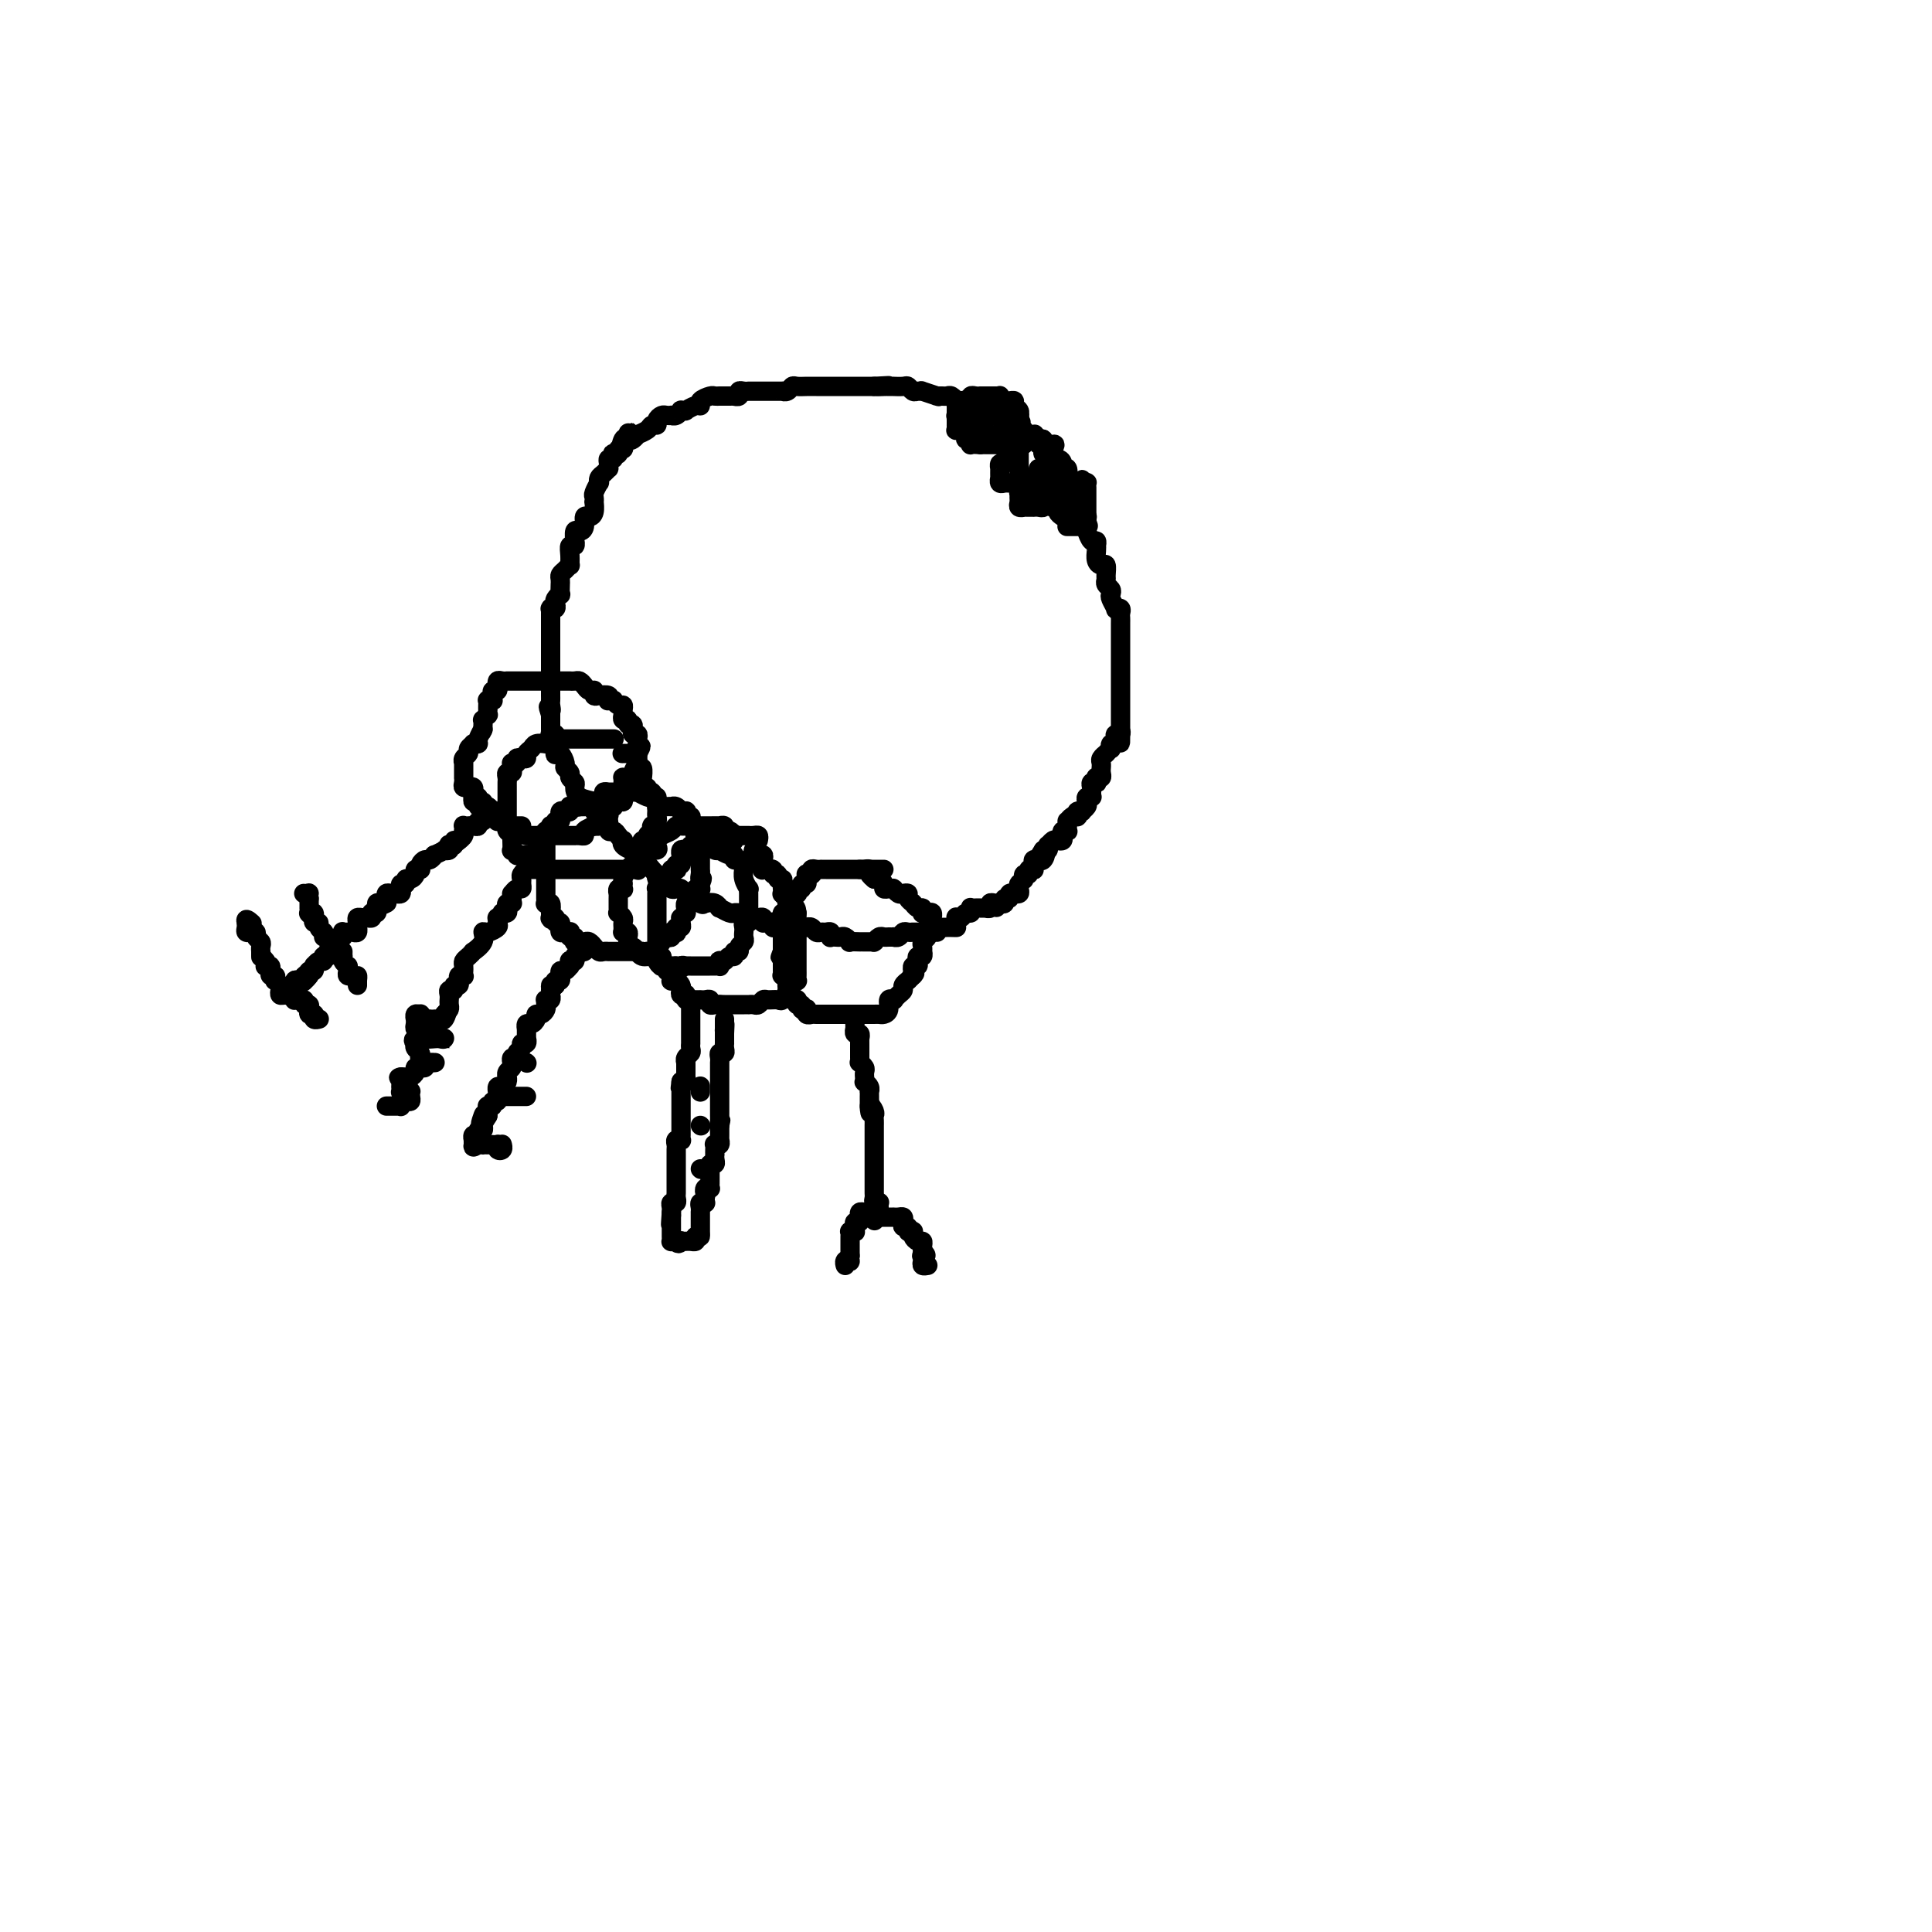 <svg viewBox='0 0 400 400' version='1.1' xmlns='http://www.w3.org/2000/svg' xmlns:xlink='http://www.w3.org/1999/xlink'><g fill='none' stroke='rgb(0,0,0)' stroke-width='4' stroke-linecap='round' stroke-linejoin='round'><path d='M194,193c-0.344,0.000 -0.688,0.000 -1,0c-0.312,-0.000 -0.590,-0.000 -1,0c-0.410,0.000 -0.950,0.000 -1,0c-0.050,-0.000 0.390,-0.001 0,0c-0.390,0.001 -1.610,0.004 -2,0c-0.390,-0.004 0.049,-0.015 0,0c-0.049,0.015 -0.587,0.057 -1,0c-0.413,-0.057 -0.702,-0.211 -1,0c-0.298,0.211 -0.605,0.789 -1,1c-0.395,0.211 -0.879,0.056 -1,0c-0.121,-0.056 0.122,-0.011 0,0c-0.122,0.011 -0.607,-0.011 -1,0c-0.393,0.011 -0.693,0.056 -1,0c-0.307,-0.056 -0.621,-0.211 -1,0c-0.379,0.211 -0.822,0.789 -1,1c-0.178,0.211 -0.090,0.057 0,0c0.090,-0.057 0.184,-0.015 0,0c-0.184,0.015 -0.646,0.004 -1,0c-0.354,-0.004 -0.602,-0.000 -1,0c-0.398,0.000 -0.947,-0.004 -1,0c-0.053,0.004 0.389,0.015 0,0c-0.389,-0.015 -1.610,-0.057 -2,0c-0.390,0.057 0.049,0.211 0,0c-0.049,-0.211 -0.588,-0.788 -1,-1c-0.412,-0.212 -0.698,-0.061 -1,0c-0.302,0.061 -0.620,0.030 -1,0c-0.380,-0.030 -0.823,-0.061 -1,0c-0.177,0.061 -0.089,0.214 0,0c0.089,-0.214 0.179,-0.793 0,-1c-0.179,-0.207 -0.626,-0.041 -1,0c-0.374,0.041 -0.674,-0.041 -1,0c-0.326,0.041 -0.679,0.207 -1,0c-0.321,-0.207 -0.612,-0.788 -1,-1c-0.388,-0.212 -0.874,-0.057 -1,0c-0.126,0.057 0.107,0.015 0,0c-0.107,-0.015 -0.554,-0.004 -1,0c-0.446,0.004 -0.890,0.001 -1,0c-0.110,-0.001 0.115,-0.000 0,0c-0.115,0.000 -0.571,0.000 -1,0c-0.429,-0.000 -0.832,0.000 -1,0c-0.168,-0.000 -0.100,-0.000 0,0c0.100,0.000 0.233,0.001 0,0c-0.233,-0.001 -0.832,-0.004 -1,0c-0.168,0.004 0.096,0.015 0,0c-0.096,-0.015 -0.551,-0.057 -1,0c-0.449,0.057 -0.891,0.211 -1,0c-0.109,-0.211 0.114,-0.788 0,-1c-0.114,-0.212 -0.566,-0.061 -1,0c-0.434,0.061 -0.851,0.030 -1,0c-0.149,-0.030 -0.029,-0.061 0,0c0.029,0.061 -0.035,0.214 0,0c0.035,-0.214 0.167,-0.793 0,-1c-0.167,-0.207 -0.632,-0.041 -1,0c-0.368,0.041 -0.638,-0.041 -1,0c-0.362,0.041 -0.814,0.207 -1,0c-0.186,-0.207 -0.105,-0.788 0,-1c0.105,-0.212 0.235,-0.057 0,0c-0.235,0.057 -0.835,0.016 -1,0c-0.165,-0.016 0.106,-0.008 0,0c-0.106,0.008 -0.588,0.017 -1,0c-0.412,-0.017 -0.754,-0.061 -1,0c-0.246,0.061 -0.398,0.226 -1,0c-0.602,-0.226 -1.656,-0.844 -2,-1c-0.344,-0.156 0.023,0.150 0,0c-0.023,-0.150 -0.435,-0.757 -1,-1c-0.565,-0.243 -1.282,-0.121 -2,0'/><path d='M146,187c-4.864,-1.255 -2.024,-0.393 -1,0c1.024,0.393 0.232,0.316 0,0c-0.232,-0.316 0.095,-0.869 0,-1c-0.095,-0.131 -0.613,0.162 -1,0c-0.387,-0.162 -0.643,-0.779 -1,-1c-0.357,-0.221 -0.817,-0.045 -1,0c-0.183,0.045 -0.091,-0.039 0,0c0.091,0.039 0.182,0.203 0,0c-0.182,-0.203 -0.636,-0.772 -1,-1c-0.364,-0.228 -0.636,-0.114 -1,0c-0.364,0.114 -0.818,0.227 -1,0c-0.182,-0.227 -0.091,-0.796 0,-1c0.091,-0.204 0.182,-0.045 0,0c-0.182,0.045 -0.636,-0.026 -1,0c-0.364,0.026 -0.636,0.148 -1,0c-0.364,-0.148 -0.818,-0.565 -1,-1c-0.182,-0.435 -0.090,-0.886 0,-1c0.090,-0.114 0.178,0.109 0,0c-0.178,-0.109 -0.622,-0.551 -1,-1c-0.378,-0.449 -0.690,-0.905 -1,-1c-0.310,-0.095 -0.619,0.173 -1,0c-0.381,-0.173 -0.834,-0.786 -1,-1c-0.166,-0.214 -0.046,-0.028 0,0c0.046,0.028 0.019,-0.100 0,0c-0.019,0.100 -0.030,0.429 0,0c0.030,-0.429 0.100,-1.617 0,-2c-0.100,-0.383 -0.370,0.038 -1,0c-0.630,-0.038 -1.622,-0.536 -2,-1c-0.378,-0.464 -0.144,-0.893 0,-1c0.144,-0.107 0.197,0.107 0,0c-0.197,-0.107 -0.644,-0.535 -1,-1c-0.356,-0.465 -0.621,-0.966 -1,-1c-0.379,-0.034 -0.871,0.398 -1,0c-0.129,-0.398 0.105,-1.626 0,-2c-0.105,-0.374 -0.551,0.107 -1,0c-0.449,-0.107 -0.902,-0.802 -1,-1c-0.098,-0.198 0.160,0.103 0,0c-0.160,-0.103 -0.737,-0.609 -1,-1c-0.263,-0.391 -0.213,-0.668 0,-1c0.213,-0.332 0.589,-0.719 0,-1c-0.589,-0.281 -2.143,-0.456 -3,-1c-0.857,-0.544 -1.018,-1.455 -1,-2c0.018,-0.545 0.216,-0.722 0,-1c-0.216,-0.278 -0.845,-0.656 -1,-1c-0.155,-0.344 0.165,-0.653 0,-1c-0.165,-0.347 -0.815,-0.732 -1,-1c-0.185,-0.268 0.094,-0.418 0,-1c-0.094,-0.582 -0.561,-1.595 -1,-2c-0.439,-0.405 -0.849,-0.203 -1,0c-0.151,0.203 -0.044,0.408 0,0c0.044,-0.408 0.026,-1.430 0,-2c-0.026,-0.570 -0.060,-0.688 0,-1c0.060,-0.312 0.212,-0.817 0,-1c-0.212,-0.183 -0.789,-0.043 -1,0c-0.211,0.043 -0.057,-0.012 0,0c0.057,0.012 0.015,0.092 0,0c-0.015,-0.092 -0.004,-0.354 0,-1c0.004,-0.646 0.001,-1.674 0,-2c-0.001,-0.326 -0.000,0.050 0,0c0.000,-0.050 0.000,-0.525 0,-1'/><path d='M114,148c-0.928,-2.809 -0.249,-1.331 0,-1c0.249,0.331 0.067,-0.485 0,-1c-0.067,-0.515 -0.018,-0.729 0,-1c0.018,-0.271 0.005,-0.597 0,-1c-0.005,-0.403 -0.001,-0.881 0,-1c0.001,-0.119 0.000,0.122 0,0c-0.000,-0.122 -0.000,-0.607 0,-1c0.000,-0.393 0.000,-0.696 0,-1c-0.000,-0.304 -0.000,-0.611 0,-1c0.000,-0.389 0.000,-0.860 0,-1c-0.000,-0.140 -0.000,0.050 0,0c0.000,-0.050 0.000,-0.342 0,-1c-0.000,-0.658 -0.000,-1.683 0,-2c0.000,-0.317 0.000,0.074 0,0c-0.000,-0.074 -0.000,-0.611 0,-1c0.000,-0.389 0.000,-0.629 0,-1c-0.000,-0.371 -0.000,-0.874 0,-1c0.000,-0.126 0.000,0.124 0,0c-0.000,-0.124 -0.000,-0.622 0,-1c0.000,-0.378 0.000,-0.636 0,-1c-0.000,-0.364 -0.000,-0.833 0,-1c0.000,-0.167 0.000,-0.032 0,0c-0.000,0.032 -0.000,-0.037 0,0c0.000,0.037 0.000,0.182 0,0c-0.000,-0.182 -0.001,-0.690 0,-1c0.001,-0.310 0.004,-0.422 0,-1c-0.004,-0.578 -0.015,-1.622 0,-2c0.015,-0.378 0.056,-0.090 0,0c-0.056,0.090 -0.207,-0.019 0,0c0.207,0.019 0.773,0.165 1,0c0.227,-0.165 0.113,-0.640 0,-1c-0.113,-0.360 -0.227,-0.603 0,-1c0.227,-0.397 0.793,-0.946 1,-1c0.207,-0.054 0.055,0.389 0,0c-0.055,-0.389 -0.012,-1.609 0,-2c0.012,-0.391 -0.007,0.049 0,0c0.007,-0.049 0.040,-0.586 0,-1c-0.040,-0.414 -0.154,-0.705 0,-1c0.154,-0.295 0.576,-0.595 1,-1c0.424,-0.405 0.849,-0.916 1,-1c0.151,-0.084 0.026,0.260 0,0c-0.026,-0.260 0.046,-1.125 0,-2c-0.046,-0.875 -0.209,-1.759 0,-2c0.209,-0.241 0.791,0.160 1,0c0.209,-0.160 0.046,-0.882 0,-1c-0.046,-0.118 0.025,0.367 0,0c-0.025,-0.367 -0.148,-1.586 0,-2c0.148,-0.414 0.565,-0.021 1,0c0.435,0.021 0.887,-0.328 1,-1c0.113,-0.672 -0.113,-1.668 0,-2c0.113,-0.332 0.567,-0.001 1,0c0.433,0.001 0.847,-0.327 1,-1c0.153,-0.673 0.045,-1.691 0,-2c-0.045,-0.309 -0.026,0.090 0,0c0.026,-0.090 0.059,-0.668 0,-1c-0.059,-0.332 -0.209,-0.417 0,-1c0.209,-0.583 0.778,-1.663 1,-2c0.222,-0.337 0.098,0.068 0,0c-0.098,-0.068 -0.170,-0.609 0,-1c0.170,-0.391 0.580,-0.631 1,-1c0.420,-0.369 0.848,-0.869 1,-1c0.152,-0.131 0.027,0.105 0,0c-0.027,-0.105 0.044,-0.550 0,-1c-0.044,-0.450 -0.204,-0.904 0,-1c0.204,-0.096 0.772,0.166 1,0c0.228,-0.166 0.117,-0.762 0,-1c-0.117,-0.238 -0.241,-0.119 0,0c0.241,0.119 0.848,0.238 1,0c0.152,-0.238 -0.151,-0.833 0,-1c0.151,-0.167 0.758,0.095 1,0c0.242,-0.095 0.121,-0.548 0,-1'/><path d='M129,92c2.334,-5.200 0.667,-1.201 0,0c-0.667,1.201 -0.336,-0.396 0,-1c0.336,-0.604 0.677,-0.214 1,0c0.323,0.214 0.629,0.251 1,0c0.371,-0.251 0.806,-0.789 1,-1c0.194,-0.211 0.147,-0.094 0,0c-0.147,0.094 -0.394,0.166 0,0c0.394,-0.166 1.429,-0.570 2,-1c0.571,-0.430 0.677,-0.886 1,-1c0.323,-0.114 0.861,0.113 1,0c0.139,-0.113 -0.121,-0.566 0,-1c0.121,-0.434 0.624,-0.847 1,-1c0.376,-0.153 0.627,-0.045 1,0c0.373,0.045 0.869,0.026 1,0c0.131,-0.026 -0.104,-0.060 0,0c0.104,0.060 0.548,0.213 1,0c0.452,-0.213 0.912,-0.793 1,-1c0.088,-0.207 -0.197,-0.041 0,0c0.197,0.041 0.874,-0.044 1,0c0.126,0.044 -0.299,0.218 0,0c0.299,-0.218 1.323,-0.829 2,-1c0.677,-0.171 1.008,0.098 1,0c-0.008,-0.098 -0.356,-0.562 0,-1c0.356,-0.438 1.415,-0.849 2,-1c0.585,-0.151 0.696,-0.040 1,0c0.304,0.040 0.802,0.011 1,0c0.198,-0.011 0.096,-0.003 0,0c-0.096,0.003 -0.184,0.000 0,0c0.184,-0.000 0.642,0.001 1,0c0.358,-0.001 0.617,-0.004 1,0c0.383,0.004 0.890,0.015 1,0c0.110,-0.015 -0.177,-0.057 0,0c0.177,0.057 0.817,0.211 1,0c0.183,-0.211 -0.092,-0.789 0,-1c0.092,-0.211 0.549,-0.057 1,0c0.451,0.057 0.894,0.015 1,0c0.106,-0.015 -0.126,-0.004 0,0c0.126,0.004 0.610,0.001 1,0c0.390,-0.001 0.687,-0.000 1,0c0.313,0.000 0.643,-0.000 1,0c0.357,0.000 0.739,0.001 1,0c0.261,-0.001 0.399,-0.004 1,0c0.601,0.004 1.666,0.015 2,0c0.334,-0.015 -0.062,-0.057 0,0c0.062,0.057 0.580,0.211 1,0c0.420,-0.211 0.740,-0.789 1,-1c0.260,-0.211 0.460,-0.057 1,0c0.540,0.057 1.422,0.015 2,0c0.578,-0.015 0.854,-0.004 1,0c0.146,0.004 0.162,0.001 1,0c0.838,-0.001 2.497,-0.000 3,0c0.503,0.000 -0.149,0.000 0,0c0.149,-0.000 1.101,-0.000 2,0c0.899,0.000 1.747,0.000 2,0c0.253,-0.000 -0.087,-0.000 0,0c0.087,0.000 0.601,0.000 1,0c0.399,-0.000 0.681,-0.000 1,0c0.319,0.000 0.674,0.000 1,0c0.326,-0.000 0.624,-0.000 1,0c0.376,0.000 0.832,0.000 1,0c0.168,-0.000 0.048,-0.000 0,0c-0.048,0.000 -0.024,0.000 0,0'/><path d='M181,80c5.437,-0.309 2.029,-0.083 1,0c-1.029,0.083 0.319,0.023 1,0c0.681,-0.023 0.693,-0.007 1,0c0.307,0.007 0.908,0.006 1,0c0.092,-0.006 -0.327,-0.016 0,0c0.327,0.016 1.399,0.057 2,0c0.601,-0.057 0.733,-0.212 1,0c0.267,0.212 0.671,0.793 1,1c0.329,0.207 0.582,0.041 1,0c0.418,-0.041 1.001,0.041 1,0c-0.001,-0.041 -0.586,-0.207 0,0c0.586,0.207 2.342,0.788 3,1c0.658,0.212 0.218,0.056 0,0c-0.218,-0.056 -0.212,-0.011 0,0c0.212,0.011 0.631,-0.011 1,0c0.369,0.011 0.686,0.055 1,0c0.314,-0.055 0.623,-0.211 1,0c0.377,0.211 0.822,0.788 1,1c0.178,0.212 0.088,0.061 0,0c-0.088,-0.061 -0.174,-0.030 0,0c0.174,0.030 0.607,0.060 1,0c0.393,-0.060 0.747,-0.210 1,0c0.253,0.210 0.405,0.778 1,1c0.595,0.222 1.633,0.097 2,0c0.367,-0.097 0.062,-0.166 0,0c-0.062,0.166 0.120,0.566 1,1c0.880,0.434 2.460,0.900 3,1c0.540,0.100 0.040,-0.167 0,0c-0.040,0.167 0.381,0.767 1,1c0.619,0.233 1.438,0.100 2,0c0.562,-0.100 0.869,-0.167 1,0c0.131,0.167 0.086,0.566 0,1c-0.086,0.434 -0.212,0.901 0,1c0.212,0.099 0.761,-0.171 1,0c0.239,0.171 0.168,0.782 0,1c-0.168,0.218 -0.433,0.043 0,0c0.433,-0.043 1.565,0.045 2,0c0.435,-0.045 0.173,-0.223 0,0c-0.173,0.223 -0.257,0.849 0,1c0.257,0.151 0.854,-0.171 1,0c0.146,0.171 -0.158,0.834 0,1c0.158,0.166 0.778,-0.165 1,0c0.222,0.165 0.046,0.828 0,1c-0.046,0.172 0.039,-0.146 0,0c-0.039,0.146 -0.200,0.756 0,1c0.200,0.244 0.762,0.120 1,0c0.238,-0.120 0.154,-0.238 0,0c-0.154,0.238 -0.377,0.832 0,1c0.377,0.168 1.355,-0.091 2,0c0.645,0.091 0.958,0.531 1,1c0.042,0.469 -0.186,0.967 0,1c0.186,0.033 0.786,-0.399 1,0c0.214,0.399 0.043,1.629 0,2c-0.043,0.371 0.044,-0.118 0,0c-0.044,0.118 -0.218,0.841 0,1c0.218,0.159 0.829,-0.246 1,0c0.171,0.246 -0.099,1.144 0,2c0.099,0.856 0.566,1.669 1,2c0.434,0.331 0.834,0.179 1,0c0.166,-0.179 0.097,-0.385 0,0c-0.097,0.385 -0.222,1.361 0,2c0.222,0.639 0.790,0.941 1,1c0.210,0.059 0.060,-0.126 0,0c-0.060,0.126 -0.030,0.563 0,1'/><path d='M225,108c0.619,1.713 0.165,0.495 0,0c-0.165,-0.495 -0.041,-0.268 0,0c0.041,0.268 0.001,0.579 0,1c-0.001,0.421 0.038,0.954 0,1c-0.038,0.046 -0.154,-0.395 0,0c0.154,0.395 0.577,1.624 1,2c0.423,0.376 0.845,-0.103 1,0c0.155,0.103 0.044,0.788 0,1c-0.044,0.212 -0.022,-0.050 0,0c0.022,0.050 0.044,0.413 0,1c-0.044,0.587 -0.155,1.400 0,2c0.155,0.600 0.576,0.987 1,1c0.424,0.013 0.849,-0.347 1,0c0.151,0.347 0.027,1.403 0,2c-0.027,0.597 0.044,0.736 0,1c-0.044,0.264 -0.204,0.653 0,1c0.204,0.347 0.772,0.654 1,1c0.228,0.346 0.118,0.733 0,1c-0.118,0.267 -0.242,0.414 0,1c0.242,0.586 0.849,1.610 1,2c0.151,0.390 -0.156,0.146 0,0c0.156,-0.146 0.774,-0.193 1,0c0.226,0.193 0.061,0.626 0,1c-0.061,0.374 -0.016,0.688 0,1c0.016,0.312 0.004,0.623 0,1c-0.004,0.377 -0.001,0.822 0,1c0.001,0.178 0.000,0.090 0,0c-0.000,-0.090 -0.000,-0.183 0,0c0.000,0.183 0.000,0.641 0,1c-0.000,0.359 -0.000,0.617 0,1c0.000,0.383 0.000,0.890 0,1c-0.000,0.110 -0.000,-0.177 0,0c0.000,0.177 0.000,0.817 0,1c-0.000,0.183 -0.000,-0.092 0,0c0.000,0.092 0.000,0.549 0,1c-0.000,0.451 -0.000,0.895 0,1c0.000,0.105 0.000,-0.130 0,0c-0.000,0.130 -0.000,0.626 0,1c0.000,0.374 0.000,0.625 0,1c-0.000,0.375 -0.000,0.874 0,1c0.000,0.126 0.000,-0.120 0,0c-0.000,0.120 -0.000,0.606 0,1c0.000,0.394 0.000,0.697 0,1c-0.000,0.303 -0.000,0.606 0,1c0.000,0.394 0.000,0.880 0,1c-0.000,0.120 -0.000,-0.126 0,0c0.000,0.126 0.000,0.625 0,1c-0.000,0.375 -0.000,0.626 0,1c0.000,0.374 0.000,0.870 0,1c-0.000,0.130 -0.000,-0.105 0,0c0.000,0.105 0.000,0.549 0,1c-0.000,0.451 -0.000,0.908 0,1c0.000,0.092 0.000,-0.183 0,0c-0.000,0.183 -0.000,0.822 0,1c0.000,0.178 0.000,-0.107 0,0c-0.000,0.107 -0.000,0.606 0,1c0.000,0.394 0.000,0.684 0,1c0.000,0.316 0.000,0.658 0,1'/><path d='M232,152c-0.016,3.555 -0.056,0.943 0,0c0.056,-0.943 0.207,-0.215 0,0c-0.207,0.215 -0.774,-0.082 -1,0c-0.226,0.082 -0.112,0.543 0,1c0.112,0.457 0.222,0.911 0,1c-0.222,0.089 -0.777,-0.186 -1,0c-0.223,0.186 -0.112,0.835 0,1c0.112,0.165 0.227,-0.153 0,0c-0.227,0.153 -0.797,0.776 -1,1c-0.203,0.224 -0.040,0.049 0,0c0.040,-0.049 -0.042,0.029 0,0c0.042,-0.029 0.207,-0.166 0,0c-0.207,0.166 -0.788,0.636 -1,1c-0.212,0.364 -0.056,0.623 0,1c0.056,0.377 0.011,0.872 0,1c-0.011,0.128 0.011,-0.110 0,0c-0.011,0.110 -0.056,0.569 0,1c0.056,0.431 0.212,0.834 0,1c-0.212,0.166 -0.793,0.096 -1,0c-0.207,-0.096 -0.041,-0.219 0,0c0.041,0.219 -0.041,0.779 0,1c0.041,0.221 0.207,0.101 0,0c-0.207,-0.101 -0.788,-0.185 -1,0c-0.212,0.185 -0.056,0.638 0,1c0.056,0.362 0.011,0.632 0,1c-0.011,0.368 0.011,0.834 0,1c-0.011,0.166 -0.054,0.033 0,0c0.054,-0.033 0.207,0.033 0,0c-0.207,-0.033 -0.772,-0.166 -1,0c-0.228,0.166 -0.117,0.632 0,1c0.117,0.368 0.241,0.638 0,1c-0.241,0.362 -0.849,0.815 -1,1c-0.151,0.185 0.153,0.101 0,0c-0.153,-0.101 -0.763,-0.219 -1,0c-0.237,0.219 -0.102,0.776 0,1c0.102,0.224 0.171,0.117 0,0c-0.171,-0.117 -0.582,-0.243 -1,0c-0.418,0.243 -0.844,0.853 -1,1c-0.156,0.147 -0.041,-0.171 0,0c0.041,0.171 0.007,0.830 0,1c-0.007,0.170 0.012,-0.148 0,0c-0.012,0.148 -0.055,0.761 0,1c0.055,0.239 0.208,0.103 0,0c-0.208,-0.103 -0.776,-0.172 -1,0c-0.224,0.172 -0.102,0.586 0,1c0.102,0.414 0.185,0.828 0,1c-0.185,0.172 -0.637,0.102 -1,0c-0.363,-0.102 -0.636,-0.237 -1,0c-0.364,0.237 -0.819,0.847 -1,1c-0.181,0.153 -0.087,-0.151 0,0c0.087,0.151 0.168,0.757 0,1c-0.168,0.243 -0.584,0.121 -1,0'/><path d='M216,176c-2.491,3.879 -0.719,1.575 0,1c0.719,-0.575 0.385,0.577 0,1c-0.385,0.423 -0.821,0.116 -1,0c-0.179,-0.116 -0.101,-0.041 0,0c0.101,0.041 0.224,0.050 0,0c-0.224,-0.050 -0.796,-0.158 -1,0c-0.204,0.158 -0.040,0.582 0,1c0.040,0.418 -0.046,0.829 0,1c0.046,0.171 0.223,0.102 0,0c-0.223,-0.102 -0.845,-0.237 -1,0c-0.155,0.237 0.156,0.847 0,1c-0.156,0.153 -0.777,-0.151 -1,0c-0.223,0.151 -0.046,0.759 0,1c0.046,0.241 -0.040,0.116 0,0c0.040,-0.116 0.207,-0.225 0,0c-0.207,0.225 -0.786,0.782 -1,1c-0.214,0.218 -0.061,0.097 0,0c0.061,-0.097 0.032,-0.169 0,0c-0.032,0.169 -0.065,0.580 0,1c0.065,0.420 0.229,0.849 0,1c-0.229,0.151 -0.850,0.025 -1,0c-0.150,-0.025 0.171,0.049 0,0c-0.171,-0.049 -0.833,-0.223 -1,0c-0.167,0.223 0.161,0.843 0,1c-0.161,0.157 -0.813,-0.150 -1,0c-0.187,0.150 0.089,0.757 0,1c-0.089,0.243 -0.545,0.121 -1,0'/><path d='M207,187c-1.389,1.701 -0.362,0.455 0,0c0.362,-0.455 0.060,-0.118 0,0c-0.060,0.118 0.124,0.018 0,0c-0.124,-0.018 -0.555,0.048 -1,0c-0.445,-0.048 -0.903,-0.209 -1,0c-0.097,0.209 0.166,0.788 0,1c-0.166,0.212 -0.762,0.057 -1,0c-0.238,-0.057 -0.119,-0.015 0,0c0.119,0.015 0.238,0.004 0,0c-0.238,-0.004 -0.835,-0.002 -1,0c-0.165,0.002 0.100,0.005 0,0c-0.100,-0.005 -0.566,-0.016 -1,0c-0.434,0.016 -0.837,0.061 -1,0c-0.163,-0.061 -0.086,-0.226 0,0c0.086,0.226 0.181,0.844 0,1c-0.181,0.156 -0.637,-0.151 -1,0c-0.363,0.151 -0.633,0.759 -1,1c-0.367,0.241 -0.830,0.116 -1,0c-0.170,-0.116 -0.046,-0.224 0,0c0.046,0.224 0.013,0.778 0,1c-0.013,0.222 -0.007,0.111 0,0'/><path d='M198,191c-1.349,0.845 -0.222,0.959 0,1c0.222,0.041 -0.463,0.011 -1,0c-0.537,-0.011 -0.928,-0.003 -1,0c-0.072,0.003 0.173,0.001 0,0c-0.173,-0.001 -0.764,-0.000 -1,0c-0.236,0.000 -0.118,0.000 0,0'/><path d='M109,173c0.024,0.000 0.048,0.000 0,0c-0.048,-0.000 -0.166,-0.000 0,0c0.166,0.000 0.618,0.000 1,0c0.382,-0.000 0.695,-0.000 1,0c0.305,0.000 0.603,0.000 1,0c0.397,-0.000 0.894,-0.000 1,0c0.106,0.000 -0.178,0.000 0,0c0.178,-0.000 0.817,-0.000 1,0c0.183,0.000 -0.092,0.000 0,0c0.092,-0.000 0.551,-0.000 1,0c0.449,0.000 0.890,0.000 1,0c0.110,-0.000 -0.110,-0.000 0,0c0.110,0.000 0.551,0.000 1,0c0.449,-0.000 0.908,-0.000 1,0c0.092,0.000 -0.181,0.001 0,0c0.181,-0.001 0.817,-0.003 1,0c0.183,0.003 -0.087,0.011 0,0c0.087,-0.011 0.531,-0.041 1,0c0.469,0.041 0.963,0.155 1,0c0.037,-0.155 -0.382,-0.578 0,-1c0.382,-0.422 1.564,-0.845 2,-1c0.436,-0.155 0.124,-0.044 0,0c-0.124,0.044 -0.062,0.022 0,0'/><path d='M123,171c2.179,-0.306 0.626,-0.071 0,0c-0.626,0.071 -0.325,-0.022 0,0c0.325,0.022 0.675,0.160 1,0c0.325,-0.160 0.627,-0.618 1,-1c0.373,-0.382 0.817,-0.690 1,-1c0.183,-0.310 0.104,-0.623 0,-1c-0.104,-0.377 -0.234,-0.818 0,-1c0.234,-0.182 0.833,-0.104 1,0c0.167,0.104 -0.099,0.234 0,0c0.099,-0.234 0.562,-0.834 1,-1c0.438,-0.166 0.849,0.100 1,0c0.151,-0.100 0.040,-0.567 0,-1c-0.040,-0.433 -0.011,-0.833 0,-1c0.011,-0.167 0.003,-0.100 0,0c-0.003,0.100 -0.001,0.233 0,0c0.001,-0.233 -0.001,-0.833 0,-1c0.001,-0.167 0.003,0.099 0,0c-0.003,-0.099 -0.011,-0.562 0,-1c0.011,-0.438 0.040,-0.851 0,-1c-0.040,-0.149 -0.151,-0.033 0,0c0.151,0.033 0.562,-0.016 1,0c0.438,0.016 0.902,0.096 1,0c0.098,-0.096 -0.170,-0.370 0,-1c0.170,-0.630 0.778,-1.618 1,-2c0.222,-0.382 0.060,-0.158 0,0c-0.060,0.158 -0.016,0.248 0,0c0.016,-0.248 0.004,-0.836 0,-1c-0.004,-0.164 -0.001,0.096 0,0c0.001,-0.096 0.001,-0.548 0,-1'/><path d='M132,156c1.392,-2.487 0.373,-1.205 0,-1c-0.373,0.205 -0.099,-0.667 0,-1c0.099,-0.333 0.023,-0.127 0,0c-0.023,0.127 0.008,0.173 0,0c-0.008,-0.173 -0.055,-0.567 0,-1c0.055,-0.433 0.212,-0.905 0,-1c-0.212,-0.095 -0.793,0.186 -1,0c-0.207,-0.186 -0.040,-0.838 0,-1c0.040,-0.162 -0.046,0.168 0,0c0.046,-0.168 0.222,-0.833 0,-1c-0.222,-0.167 -0.844,0.165 -1,0c-0.156,-0.165 0.154,-0.828 0,-1c-0.154,-0.172 -0.774,0.147 -1,0c-0.226,-0.147 -0.060,-0.762 0,-1c0.060,-0.238 0.013,-0.101 0,0c-0.013,0.101 0.006,0.167 0,0c-0.006,-0.167 -0.039,-0.566 0,-1c0.039,-0.434 0.150,-0.901 0,-1c-0.150,-0.099 -0.563,0.171 -1,0c-0.437,-0.171 -0.900,-0.781 -1,-1c-0.100,-0.219 0.163,-0.045 0,0c-0.163,0.045 -0.751,-0.040 -1,0c-0.249,0.040 -0.158,0.203 0,0c0.158,-0.203 0.382,-0.772 0,-1c-0.382,-0.228 -1.369,-0.114 -2,0c-0.631,0.114 -0.904,0.227 -1,0c-0.096,-0.227 -0.015,-0.796 0,-1c0.015,-0.204 -0.038,-0.044 0,0c0.038,0.044 0.165,-0.027 0,0c-0.165,0.027 -0.623,0.151 -1,0c-0.377,-0.151 -0.675,-0.576 -1,-1c-0.325,-0.424 -0.678,-0.846 -1,-1c-0.322,-0.154 -0.612,-0.041 -1,0c-0.388,0.041 -0.875,0.011 -1,0c-0.125,-0.011 0.111,-0.003 0,0c-0.111,0.003 -0.569,0.001 -1,0c-0.431,-0.001 -0.837,-0.000 -1,0c-0.163,0.000 -0.085,0.000 0,0c0.085,-0.000 0.177,-0.000 0,0c-0.177,0.000 -0.622,0.000 -1,0c-0.378,-0.000 -0.689,-0.000 -1,0'/><path d='M114,141c-1.947,-0.619 -0.314,-0.166 0,0c0.314,0.166 -0.689,0.044 -1,0c-0.311,-0.044 0.071,-0.012 0,0c-0.071,0.012 -0.594,0.003 -1,0c-0.406,-0.003 -0.697,-0.001 -1,0c-0.303,0.001 -0.620,0.000 -1,0c-0.380,-0.000 -0.822,-0.000 -1,0c-0.178,0.000 -0.090,0.000 0,0c0.090,-0.000 0.183,-0.000 0,0c-0.183,0.000 -0.641,-0.000 -1,0c-0.359,0.000 -0.618,0.000 -1,0c-0.382,-0.000 -0.886,-0.000 -1,0c-0.114,0.000 0.163,0.000 0,0c-0.163,-0.000 -0.765,-0.001 -1,0c-0.235,0.001 -0.101,0.004 0,0c0.101,-0.004 0.170,-0.016 0,0c-0.170,0.016 -0.581,0.061 -1,0c-0.419,-0.061 -0.848,-0.227 -1,0c-0.152,0.227 -0.027,0.848 0,1c0.027,0.152 -0.046,-0.166 0,0c0.046,0.166 0.209,0.815 0,1c-0.209,0.185 -0.792,-0.094 -1,0c-0.208,0.094 -0.042,0.560 0,1c0.042,0.440 -0.041,0.853 0,1c0.041,0.147 0.207,0.029 0,0c-0.207,-0.029 -0.788,0.029 -1,0c-0.212,-0.029 -0.057,-0.147 0,0c0.057,0.147 0.016,0.560 0,1c-0.016,0.440 -0.008,0.906 0,1c0.008,0.094 0.016,-0.186 0,0c-0.016,0.186 -0.057,0.837 0,1c0.057,0.163 0.211,-0.164 0,0c-0.211,0.164 -0.789,0.817 -1,1c-0.211,0.183 -0.057,-0.105 0,0c0.057,0.105 0.016,0.601 0,1c-0.016,0.399 -0.008,0.699 0,1'/><path d='M100,151c-0.708,1.442 0.022,0.046 0,0c-0.022,-0.046 -0.794,1.259 -1,2c-0.206,0.741 0.156,0.920 0,1c-0.156,0.080 -0.830,0.063 -1,0c-0.170,-0.063 0.165,-0.171 0,0c-0.165,0.171 -0.829,0.620 -1,1c-0.171,0.380 0.150,0.689 0,1c-0.150,0.311 -0.772,0.622 -1,1c-0.228,0.378 -0.061,0.822 0,1c0.061,0.178 0.016,0.090 0,0c-0.016,-0.090 -0.004,-0.183 0,0c0.004,0.183 0.001,0.640 0,1c-0.001,0.360 -0.001,0.622 0,1c0.001,0.378 0.004,0.872 0,1c-0.004,0.128 -0.016,-0.109 0,0c0.016,0.109 0.061,0.564 0,1c-0.061,0.436 -0.227,0.853 0,1c0.227,0.147 0.846,0.024 1,0c0.154,-0.024 -0.156,0.050 0,0c0.156,-0.050 0.778,-0.225 1,0c0.222,0.225 0.044,0.849 0,1c-0.044,0.151 0.044,-0.171 0,0c-0.044,0.171 -0.222,0.834 0,1c0.222,0.166 0.843,-0.166 1,0c0.157,0.166 -0.150,0.829 0,1c0.150,0.171 0.759,-0.150 1,0c0.241,0.150 0.116,0.772 0,1c-0.116,0.228 -0.224,0.061 0,0c0.224,-0.061 0.778,-0.018 1,0c0.222,0.018 0.111,0.009 0,0'/><path d='M101,167c0.785,0.714 0.249,-0.002 0,0c-0.249,0.002 -0.210,0.722 0,1c0.210,0.278 0.591,0.113 1,0c0.409,-0.113 0.844,-0.174 1,0c0.156,0.174 0.031,0.581 0,1c-0.031,0.419 0.030,0.848 0,1c-0.030,0.152 -0.153,0.027 0,0c0.153,-0.027 0.581,0.045 1,0c0.419,-0.045 0.831,-0.208 1,0c0.169,0.208 0.097,0.788 0,1c-0.097,0.212 -0.219,0.057 0,0c0.219,-0.057 0.781,-0.015 1,0c0.219,0.015 0.097,0.004 0,0c-0.097,-0.004 -0.170,-0.001 0,0c0.170,0.001 0.582,0.000 1,0c0.418,-0.000 0.843,-0.000 1,0c0.157,0.000 0.045,0.000 0,0c-0.045,-0.000 -0.022,-0.000 0,0'/><path d='M98,164c0.030,0.301 0.061,0.603 0,1c-0.061,0.397 -0.212,0.890 0,1c0.212,0.110 0.788,-0.163 1,0c0.212,0.163 0.061,0.761 0,1c-0.061,0.239 -0.030,0.120 0,0'/><path d='M100,167c0.009,0.342 0.017,0.684 0,1c-0.017,0.316 -0.060,0.607 0,1c0.060,0.393 0.224,0.890 0,1c-0.224,0.110 -0.834,-0.166 -1,0c-0.166,0.166 0.113,0.776 0,1c-0.113,0.224 -0.619,0.064 -1,0c-0.381,-0.064 -0.638,-0.032 -1,0c-0.362,0.032 -0.828,0.064 -1,0c-0.172,-0.064 -0.050,-0.224 0,0c0.050,0.224 0.027,0.831 0,1c-0.027,0.169 -0.059,-0.099 0,0c0.059,0.099 0.208,0.565 0,1c-0.208,0.435 -0.774,0.839 -1,1c-0.226,0.161 -0.113,0.081 0,0'/><path d='M95,174c-1.016,1.023 -1.056,0.082 -1,0c0.056,-0.082 0.207,0.696 0,1c-0.207,0.304 -0.771,0.133 -1,0c-0.229,-0.133 -0.122,-0.228 0,0c0.122,0.228 0.258,0.778 0,1c-0.258,0.222 -0.909,0.116 -1,0c-0.091,-0.116 0.379,-0.242 0,0c-0.379,0.242 -1.608,0.852 -2,1c-0.392,0.148 0.053,-0.167 0,0c-0.053,0.167 -0.602,0.815 -1,1c-0.398,0.185 -0.643,-0.094 -1,0c-0.357,0.094 -0.827,0.561 -1,1c-0.173,0.439 -0.050,0.849 0,1c0.050,0.151 0.028,0.043 0,0c-0.028,-0.043 -0.063,-0.022 0,0c0.063,0.022 0.223,0.043 0,0c-0.223,-0.043 -0.829,-0.151 -1,0c-0.171,0.151 0.094,0.561 0,1c-0.094,0.439 -0.547,0.906 -1,1c-0.453,0.094 -0.906,-0.185 -1,0c-0.094,0.185 0.171,0.834 0,1c-0.171,0.166 -0.778,-0.153 -1,0c-0.222,0.153 -0.058,0.777 0,1c0.058,0.223 0.012,0.046 0,0c-0.012,-0.046 0.012,0.040 0,0c-0.012,-0.040 -0.058,-0.207 0,0c0.058,0.207 0.222,0.786 0,1c-0.222,0.214 -0.830,0.061 -1,0c-0.170,-0.061 0.098,-0.030 0,0c-0.098,0.030 -0.562,0.060 -1,0c-0.438,-0.060 -0.849,-0.208 -1,0c-0.151,0.208 -0.043,0.774 0,1c0.043,0.226 0.022,0.113 0,0'/><path d='M80,186c-2.276,2.078 -0.467,1.274 0,1c0.467,-0.274 -0.410,-0.017 -1,0c-0.590,0.017 -0.894,-0.206 -1,0c-0.106,0.206 -0.014,0.840 0,1c0.014,0.160 -0.049,-0.154 0,0c0.049,0.154 0.210,0.777 0,1c-0.210,0.223 -0.791,0.046 -1,0c-0.209,-0.046 -0.045,0.041 0,0c0.045,-0.041 -0.030,-0.208 0,0c0.030,0.208 0.166,0.790 0,1c-0.166,0.210 -0.633,0.046 -1,0c-0.367,-0.046 -0.635,0.025 -1,0c-0.365,-0.025 -0.829,-0.147 -1,0c-0.171,0.147 -0.049,0.561 0,1c0.049,0.439 0.024,0.902 0,1c-0.024,0.098 -0.049,-0.170 0,0c0.049,0.170 0.170,0.776 0,1c-0.170,0.224 -0.633,0.064 -1,0c-0.367,-0.064 -0.638,-0.032 -1,0c-0.362,0.032 -0.814,0.065 -1,0c-0.186,-0.065 -0.106,-0.229 0,0c0.106,0.229 0.239,0.850 0,1c-0.239,0.150 -0.849,-0.171 -1,0c-0.151,0.171 0.157,0.834 0,1c-0.157,0.166 -0.778,-0.166 -1,0c-0.222,0.166 -0.046,0.828 0,1c0.046,0.172 -0.039,-0.146 0,0c0.039,0.146 0.203,0.757 0,1c-0.203,0.243 -0.772,0.118 -1,0c-0.228,-0.118 -0.114,-0.229 0,0c0.114,0.229 0.227,0.797 0,1c-0.227,0.203 -0.796,0.039 -1,0c-0.204,-0.039 -0.044,0.046 0,0c0.044,-0.046 -0.026,-0.222 0,0c0.026,0.222 0.150,0.843 0,1c-0.150,0.157 -0.575,-0.150 -1,0c-0.425,0.150 -0.850,0.757 -1,1c-0.150,0.243 -0.026,0.120 0,0c0.026,-0.120 -0.044,-0.238 0,0c0.044,0.238 0.204,0.833 0,1c-0.204,0.167 -0.773,-0.095 -1,0c-0.227,0.095 -0.114,0.548 0,1'/><path d='M64,202c-2.411,2.491 -0.440,0.719 0,0c0.440,-0.719 -0.653,-0.385 -1,0c-0.347,0.385 0.051,0.820 0,1c-0.051,0.180 -0.550,0.104 -1,0c-0.450,-0.104 -0.852,-0.238 -1,0c-0.148,0.238 -0.044,0.847 0,1c0.044,0.153 0.027,-0.151 0,0c-0.027,0.151 -0.062,0.758 0,1c0.062,0.242 0.223,0.118 0,0c-0.223,-0.118 -0.831,-0.231 -1,0c-0.169,0.231 0.099,0.805 0,1c-0.099,0.195 -0.566,0.010 -1,0c-0.434,-0.010 -0.834,0.156 -1,0c-0.166,-0.156 -0.096,-0.634 0,-1c0.096,-0.366 0.218,-0.619 0,-1c-0.218,-0.381 -0.776,-0.891 -1,-1c-0.224,-0.109 -0.113,0.182 0,0c0.113,-0.182 0.227,-0.837 0,-1c-0.227,-0.163 -0.797,0.166 -1,0c-0.203,-0.166 -0.040,-0.828 0,-1c0.040,-0.172 -0.042,0.147 0,0c0.042,-0.147 0.207,-0.761 0,-1c-0.207,-0.239 -0.787,-0.103 -1,0c-0.213,0.103 -0.061,0.172 0,0c0.061,-0.172 0.030,-0.586 0,-1'/><path d='M55,199c-1.000,-1.325 -1.000,-1.139 -1,-1c-0.000,0.139 -0.000,0.230 0,0c0.000,-0.230 0.001,-0.783 0,-1c-0.001,-0.217 -0.004,-0.099 0,0c0.004,0.099 0.016,0.181 0,0c-0.016,-0.181 -0.061,-0.623 0,-1c0.061,-0.377 0.227,-0.690 0,-1c-0.227,-0.310 -0.846,-0.619 -1,-1c-0.154,-0.381 0.156,-0.834 0,-1c-0.156,-0.166 -0.778,-0.044 -1,0c-0.222,0.044 -0.046,0.009 0,0c0.046,-0.009 -0.040,0.008 0,0c0.040,-0.008 0.207,-0.041 0,0c-0.207,0.041 -0.788,0.155 -1,0c-0.212,-0.155 -0.057,-0.578 0,-1c0.057,-0.422 0.015,-0.845 0,-1c-0.015,-0.155 -0.004,-0.044 0,0c0.004,0.044 0.002,0.022 0,0'/><path d='M51,191c-0.393,-1.238 0.625,-0.333 1,0c0.375,0.333 0.107,0.095 0,0c-0.107,-0.095 -0.054,-0.048 0,0'/><path d='M67,194c0.009,-0.417 0.017,-0.834 0,-1c-0.017,-0.166 -0.061,-0.082 0,0c0.061,0.082 0.227,0.162 0,0c-0.227,-0.162 -0.846,-0.564 -1,-1c-0.154,-0.436 0.156,-0.905 0,-1c-0.156,-0.095 -0.778,0.185 -1,0c-0.222,-0.185 -0.046,-0.833 0,-1c0.046,-0.167 -0.040,0.147 0,0c0.040,-0.147 0.207,-0.756 0,-1c-0.207,-0.244 -0.788,-0.122 -1,0c-0.212,0.122 -0.057,0.244 0,0c0.057,-0.244 0.015,-0.853 0,-1c-0.015,-0.147 -0.004,0.167 0,0c0.004,-0.167 0.001,-0.814 0,-1c-0.001,-0.186 -0.000,0.090 0,0c0.000,-0.090 0.000,-0.545 0,-1'/><path d='M64,186c-0.404,-1.464 0.088,-1.124 0,-1c-0.088,0.124 -0.754,0.033 -1,0c-0.246,-0.033 -0.070,-0.010 0,0c0.070,0.010 0.035,0.005 0,0'/><path d='M61,205c0.144,0.415 0.287,0.829 0,1c-0.287,0.171 -1.005,0.098 -1,0c0.005,-0.098 0.734,-0.223 1,0c0.266,0.223 0.071,0.792 0,1c-0.071,0.208 -0.016,0.056 0,0c0.016,-0.056 -0.006,-0.015 0,0c0.006,0.015 0.040,0.004 0,0c-0.040,-0.004 -0.154,-0.001 0,0c0.154,0.001 0.577,0.001 1,0'/><path d='M62,207c0.398,0.244 0.891,-0.146 1,0c0.109,0.146 -0.168,0.827 0,1c0.168,0.173 0.781,-0.164 1,0c0.219,0.164 0.045,0.829 0,1c-0.045,0.171 0.041,-0.151 0,0c-0.041,0.151 -0.208,0.776 0,1c0.208,0.224 0.792,0.046 1,0c0.208,-0.046 0.042,0.040 0,0c-0.042,-0.040 0.041,-0.207 0,0c-0.041,0.207 -0.207,0.787 0,1c0.207,0.213 0.786,0.057 1,0c0.214,-0.057 0.061,-0.016 0,0c-0.061,0.016 -0.031,0.008 0,0'/><path d='M71,197c-0.008,0.444 -0.016,0.889 0,1c0.016,0.111 0.057,-0.111 0,0c-0.057,0.111 -0.212,0.555 0,1c0.212,0.445 0.793,0.890 1,1c0.207,0.110 0.042,-0.114 0,0c-0.042,0.114 0.040,0.567 0,1c-0.040,0.433 -0.203,0.847 0,1c0.203,0.153 0.772,0.044 1,0c0.228,-0.044 0.114,-0.022 0,0'/><path d='M73,202c0.536,0.714 0.876,-0.001 1,0c0.124,0.001 0.033,0.719 0,1c-0.033,0.281 -0.009,0.127 0,0c0.009,-0.127 0.002,-0.226 0,0c-0.002,0.226 -0.001,0.779 0,1c0.001,0.221 0.000,0.111 0,0'/><path d='M143,170c0.111,-0.453 0.222,-0.906 0,-1c-0.222,-0.094 -0.777,0.172 -1,0c-0.223,-0.172 -0.115,-0.782 0,-1c0.115,-0.218 0.237,-0.044 0,0c-0.237,0.044 -0.834,-0.041 -1,0c-0.166,0.041 0.100,0.207 0,0c-0.100,-0.207 -0.566,-0.788 -1,-1c-0.434,-0.212 -0.837,-0.056 -1,0c-0.163,0.056 -0.086,0.012 0,0c0.086,-0.012 0.182,0.007 0,0c-0.182,-0.007 -0.640,-0.041 -1,0c-0.360,0.041 -0.620,0.155 -1,0c-0.380,-0.155 -0.880,-0.581 -1,-1c-0.120,-0.419 0.140,-0.830 0,-1c-0.140,-0.170 -0.679,-0.098 -1,0c-0.321,0.098 -0.425,0.222 -1,0c-0.575,-0.222 -1.621,-0.792 -2,-1c-0.379,-0.208 -0.090,-0.056 0,0c0.090,0.056 -0.018,0.015 0,0c0.018,-0.015 0.163,-0.004 0,0c-0.163,0.004 -0.635,0.001 -1,0c-0.365,-0.001 -0.624,-0.000 -1,0c-0.376,0.000 -0.870,0.000 -1,0c-0.130,-0.000 0.105,-0.000 0,0c-0.105,0.000 -0.549,0.000 -1,0c-0.451,-0.000 -0.910,-0.001 -1,0c-0.090,0.001 0.188,0.003 0,0c-0.188,-0.003 -0.843,-0.011 -1,0c-0.157,0.011 0.182,0.042 0,0c-0.182,-0.042 -0.886,-0.156 -1,0c-0.114,0.156 0.363,0.581 0,1c-0.363,0.419 -1.564,0.830 -2,1c-0.436,0.170 -0.106,0.098 0,0c0.106,-0.098 -0.013,-0.222 0,0c0.013,0.222 0.158,0.792 0,1c-0.158,0.208 -0.620,0.056 -1,0c-0.380,-0.056 -0.680,-0.016 -1,0c-0.320,0.016 -0.660,0.008 -1,0'/><path d='M120,167c-2.079,0.464 -1.275,0.123 -1,0c0.275,-0.123 0.022,-0.029 0,0c-0.022,0.029 0.188,-0.006 0,0c-0.188,0.006 -0.772,0.053 -1,0c-0.228,-0.053 -0.099,-0.206 0,0c0.099,0.206 0.170,0.772 0,1c-0.170,0.228 -0.580,0.118 -1,0c-0.420,-0.118 -0.848,-0.243 -1,0c-0.152,0.243 -0.027,0.853 0,1c0.027,0.147 -0.044,-0.171 0,0c0.044,0.171 0.204,0.830 0,1c-0.204,0.170 -0.773,-0.150 -1,0c-0.227,0.150 -0.114,0.771 0,1c0.114,0.229 0.228,0.065 0,0c-0.228,-0.065 -0.797,-0.032 -1,0c-0.203,0.032 -0.040,0.064 0,0c0.040,-0.064 -0.042,-0.223 0,0c0.042,0.223 0.207,0.830 0,1c-0.207,0.170 -0.788,-0.095 -1,0c-0.212,0.095 -0.057,0.551 0,1c0.057,0.449 0.015,0.891 0,1c-0.015,0.109 -0.004,-0.115 0,0c0.004,0.115 0.001,0.571 0,1c-0.001,0.429 -0.000,0.832 0,1c0.000,0.168 0.000,0.101 0,0c-0.000,-0.101 -0.000,-0.234 0,0c0.000,0.234 0.000,0.837 0,1c-0.000,0.163 -0.000,-0.114 0,0c0.000,0.114 0.000,0.618 0,1c-0.000,0.382 -0.000,0.641 0,1c0.000,0.359 0.000,0.817 0,1c-0.000,0.183 0.000,0.090 0,0c-0.000,-0.090 -0.000,-0.178 0,0c0.000,0.178 0.000,0.621 0,1c-0.000,0.379 -0.000,0.694 0,1c0.000,0.306 0.000,0.603 0,1c-0.000,0.397 -0.000,0.894 0,1c0.000,0.106 0.000,-0.178 0,0c-0.000,0.178 -0.001,0.819 0,1c0.001,0.181 0.004,-0.096 0,0c-0.004,0.096 -0.015,0.567 0,1c0.015,0.433 0.056,0.827 0,1c-0.056,0.173 -0.207,0.123 0,0c0.207,-0.123 0.774,-0.321 1,0c0.226,0.321 0.113,1.160 0,2'/><path d='M114,189c0.156,2.646 0.046,0.760 0,0c-0.046,-0.760 -0.027,-0.396 0,0c0.027,0.396 0.064,0.823 0,1c-0.064,0.177 -0.227,0.104 0,0c0.227,-0.104 0.846,-0.239 1,0c0.154,0.239 -0.156,0.852 0,1c0.156,0.148 0.777,-0.171 1,0c0.223,0.171 0.050,0.831 0,1c-0.050,0.169 0.025,-0.152 0,0c-0.025,0.152 -0.151,0.777 0,1c0.151,0.223 0.580,0.045 1,0c0.420,-0.045 0.831,0.044 1,0c0.169,-0.044 0.097,-0.222 0,0c-0.097,0.222 -0.219,0.844 0,1c0.219,0.156 0.780,-0.154 1,0c0.220,0.154 0.100,0.772 0,1c-0.100,0.228 -0.181,0.065 0,0c0.181,-0.065 0.623,-0.031 1,0c0.377,0.031 0.689,0.060 1,0c0.311,-0.060 0.622,-0.208 1,0c0.378,0.208 0.822,0.774 1,1c0.178,0.226 0.090,0.113 0,0c-0.090,-0.113 -0.183,-0.226 0,0c0.183,0.226 0.641,0.793 1,1c0.359,0.207 0.617,0.056 1,0c0.383,-0.056 0.890,-0.015 1,0c0.110,0.015 -0.177,0.004 0,0c0.177,-0.004 0.817,-0.001 1,0c0.183,0.001 -0.092,0.000 0,0c0.092,-0.000 0.549,-0.000 1,0c0.451,0.000 0.895,0.000 1,0c0.105,-0.000 -0.129,-0.000 0,0c0.129,0.000 0.622,0.000 1,0c0.378,-0.000 0.640,-0.000 1,0c0.360,0.000 0.818,0.000 1,0c0.182,-0.000 0.087,-0.000 0,0c-0.087,0.000 -0.168,0.000 0,0c0.168,-0.000 0.584,-0.000 1,0'/><path d='M133,197c2.193,0.308 1.176,0.079 1,0c-0.176,-0.079 0.488,-0.006 1,0c0.512,0.006 0.873,-0.054 1,0c0.127,0.054 0.019,0.221 0,0c-0.019,-0.221 0.050,-0.830 0,-1c-0.050,-0.170 -0.220,0.099 0,0c0.220,-0.099 0.829,-0.566 1,-1c0.171,-0.434 -0.098,-0.834 0,-1c0.098,-0.166 0.561,-0.097 1,0c0.439,0.097 0.853,0.222 1,0c0.147,-0.222 0.025,-0.790 0,-1c-0.025,-0.210 0.045,-0.060 0,0c-0.045,0.060 -0.204,0.031 0,0c0.204,-0.031 0.773,-0.064 1,0c0.227,0.064 0.114,0.223 0,0c-0.114,-0.223 -0.228,-0.829 0,-1c0.228,-0.171 0.797,0.094 1,0c0.203,-0.094 0.040,-0.546 0,-1c-0.040,-0.454 0.042,-0.910 0,-1c-0.042,-0.090 -0.207,0.187 0,0c0.207,-0.187 0.787,-0.838 1,-1c0.213,-0.162 0.061,0.167 0,0c-0.061,-0.167 -0.031,-0.829 0,-1c0.031,-0.171 0.061,0.148 0,0c-0.061,-0.148 -0.214,-0.762 0,-1c0.214,-0.238 0.793,-0.101 1,0c0.207,0.101 0.040,0.167 0,0c-0.040,-0.167 0.046,-0.567 0,-1c-0.046,-0.433 -0.222,-0.900 0,-1c0.222,-0.100 0.844,0.166 1,0c0.156,-0.166 -0.154,-0.763 0,-1c0.154,-0.237 0.773,-0.115 1,0c0.227,0.115 0.061,0.223 0,0c-0.061,-0.223 -0.017,-0.778 0,-1c0.017,-0.222 0.009,-0.111 0,0'/><path d='M145,183c0.774,-1.729 0.207,-1.051 0,-1c-0.207,0.051 -0.056,-0.525 0,-1c0.056,-0.475 0.015,-0.849 0,-1c-0.015,-0.151 -0.004,-0.078 0,0c0.004,0.078 0.001,0.160 0,0c-0.001,-0.160 -0.000,-0.564 0,-1c0.000,-0.436 0.000,-0.905 0,-1c-0.000,-0.095 -0.000,0.186 0,0c0.000,-0.186 -0.000,-0.837 0,-1c0.000,-0.163 0.000,0.163 0,0c-0.000,-0.163 -0.000,-0.814 0,-1c0.000,-0.186 0.001,0.095 0,0c-0.001,-0.095 -0.004,-0.565 0,-1c0.004,-0.435 0.015,-0.835 0,-1c-0.015,-0.165 -0.056,-0.096 0,0c0.056,0.096 0.207,0.218 0,0c-0.207,-0.218 -0.774,-0.777 -1,-1c-0.226,-0.223 -0.113,-0.112 0,0'/><path d='M121,196c0.121,0.415 0.243,0.829 0,1c-0.243,0.171 -0.850,0.097 -1,0c-0.150,-0.097 0.157,-0.219 0,0c-0.157,0.219 -0.778,0.777 -1,1c-0.222,0.223 -0.045,0.111 0,0c0.045,-0.111 -0.041,-0.222 0,0c0.041,0.222 0.208,0.776 0,1c-0.208,0.224 -0.790,0.117 -1,0c-0.210,-0.117 -0.046,-0.243 0,0c0.046,0.243 -0.026,0.854 0,1c0.026,0.146 0.150,-0.172 0,0c-0.150,0.172 -0.575,0.835 -1,1c-0.425,0.165 -0.850,-0.167 -1,0c-0.150,0.167 -0.026,0.832 0,1c0.026,0.168 -0.044,-0.161 0,0c0.044,0.161 0.204,0.813 0,1c-0.204,0.187 -0.773,-0.089 -1,0c-0.227,0.089 -0.114,0.545 0,1'/><path d='M115,204c-1.154,1.194 -1.040,0.180 -1,0c0.040,-0.180 0.007,0.473 0,1c-0.007,0.527 0.012,0.926 0,1c-0.012,0.074 -0.056,-0.177 0,0c0.056,0.177 0.211,0.783 0,1c-0.211,0.217 -0.788,0.047 -1,0c-0.212,-0.047 -0.060,0.030 0,0c0.060,-0.030 0.026,-0.166 0,0c-0.026,0.166 -0.045,0.636 0,1c0.045,0.364 0.153,0.624 0,1c-0.153,0.376 -0.567,0.870 -1,1c-0.433,0.130 -0.887,-0.104 -1,0c-0.113,0.104 0.113,0.548 0,1c-0.113,0.452 -0.566,0.914 -1,1c-0.434,0.086 -0.849,-0.202 -1,0c-0.151,0.202 -0.039,0.895 0,1c0.039,0.105 0.007,-0.379 0,0c-0.007,0.379 0.013,1.621 0,2c-0.013,0.379 -0.060,-0.106 0,0c0.060,0.106 0.227,0.803 0,1c-0.227,0.197 -0.849,-0.106 -1,0c-0.151,0.106 0.170,0.621 0,1c-0.170,0.379 -0.830,0.624 -1,1c-0.170,0.376 0.150,0.885 0,1c-0.150,0.115 -0.771,-0.162 -1,0c-0.229,0.162 -0.065,0.764 0,1c0.065,0.236 0.032,0.106 0,0c-0.032,-0.106 -0.061,-0.187 0,0c0.061,0.187 0.213,0.641 0,1c-0.213,0.359 -0.792,0.622 -1,1c-0.208,0.378 -0.045,0.871 0,1c0.045,0.129 -0.026,-0.105 0,0c0.026,0.105 0.151,0.549 0,1c-0.151,0.451 -0.576,0.910 -1,1c-0.424,0.090 -0.846,-0.187 -1,0c-0.154,0.187 -0.040,0.839 0,1c0.040,0.161 0.007,-0.168 0,0c-0.007,0.168 0.013,0.833 0,1c-0.013,0.167 -0.060,-0.166 0,0c0.060,0.166 0.226,0.829 0,1c-0.226,0.171 -0.845,-0.151 -1,0c-0.155,0.151 0.155,0.777 0,1c-0.155,0.223 -0.773,0.045 -1,0c-0.227,-0.045 -0.061,0.043 0,0c0.061,-0.043 0.016,-0.218 0,0c-0.016,0.218 -0.004,0.828 0,1c0.004,0.172 0.001,-0.094 0,0c-0.001,0.094 -0.001,0.547 0,1'/><path d='M101,231c-2.392,4.133 -1.373,0.964 -1,0c0.373,-0.964 0.100,0.277 0,1c-0.100,0.723 -0.026,0.930 0,1c0.026,0.070 0.003,0.004 0,0c-0.003,-0.004 0.014,0.056 0,0c-0.014,-0.056 -0.060,-0.226 0,0c0.060,0.226 0.226,0.849 0,1c-0.226,0.151 -0.845,-0.171 -1,0c-0.155,0.171 0.155,0.833 0,1c-0.155,0.167 -0.773,-0.161 -1,0c-0.227,0.161 -0.061,0.813 0,1c0.061,0.187 0.017,-0.089 0,0c-0.017,0.089 -0.009,0.545 0,1'/><path d='M98,237c-0.303,0.928 0.441,0.249 1,0c0.559,-0.249 0.934,-0.067 1,0c0.066,0.067 -0.176,0.018 0,0c0.176,-0.018 0.769,-0.005 1,0c0.231,0.005 0.101,0.000 0,0c-0.101,-0.000 -0.172,0.003 0,0c0.172,-0.003 0.586,-0.014 1,0c0.414,0.014 0.829,0.053 1,0c0.171,-0.053 0.098,-0.196 0,0c-0.098,0.196 -0.222,0.732 0,1c0.222,0.268 0.792,0.268 1,0c0.208,-0.268 0.056,-0.803 0,-1c-0.056,-0.197 -0.016,-0.056 0,0c0.016,0.056 0.008,0.028 0,0'/><path d='M104,227c0.455,0.000 0.909,0.000 1,0c0.091,0.000 -0.183,0.000 0,0c0.183,-0.000 0.823,-0.000 1,0c0.177,0.000 -0.110,0.000 0,0c0.110,-0.000 0.618,0.000 1,0c0.382,0.000 0.638,0.000 1,0c0.362,0.000 0.829,0.000 1,0c0.171,0.000 0.046,0.000 0,0c-0.046,0.000 -0.013,0.000 0,0c0.013,-0.000 0.007,0.000 0,0'/><path d='M109,220c0.000,0.000 0.100,0.100 0.1,0.1'/><path d='M157,174c0.081,-0.423 0.161,-0.845 0,-1c-0.161,-0.155 -0.564,-0.041 -1,0c-0.436,0.041 -0.904,0.011 -1,0c-0.096,-0.011 0.181,-0.003 0,0c-0.181,0.003 -0.818,0.001 -1,0c-0.182,-0.001 0.092,-0.000 0,0c-0.092,0.000 -0.549,0.000 -1,0c-0.451,-0.000 -0.895,0.000 -1,0c-0.105,-0.000 0.129,-0.000 0,0c-0.129,0.000 -0.622,0.000 -1,0c-0.378,-0.000 -0.641,-0.001 -1,0c-0.359,0.001 -0.813,0.004 -1,0c-0.187,-0.004 -0.106,-0.015 0,0c0.106,0.015 0.236,0.057 0,0c-0.236,-0.057 -0.837,-0.211 -1,0c-0.163,0.211 0.114,0.789 0,1c-0.114,0.211 -0.619,0.057 -1,0c-0.381,-0.057 -0.637,-0.015 -1,0c-0.363,0.015 -0.833,0.003 -1,0c-0.167,-0.003 -0.029,0.003 0,0c0.029,-0.003 -0.049,-0.016 0,0c0.049,0.016 0.224,0.061 0,0c-0.224,-0.061 -0.847,-0.226 -1,0c-0.153,0.226 0.166,0.844 0,1c-0.166,0.156 -0.815,-0.150 -1,0c-0.185,0.150 0.094,0.757 0,1c-0.094,0.243 -0.561,0.122 -1,0c-0.439,-0.122 -0.850,-0.244 -1,0c-0.150,0.244 -0.039,0.854 0,1c0.039,0.146 0.007,-0.172 0,0c-0.007,0.172 0.012,0.834 0,1c-0.012,0.166 -0.055,-0.166 0,0c0.055,0.166 0.207,0.828 0,1c-0.207,0.172 -0.773,-0.147 -1,0c-0.227,0.147 -0.116,0.760 0,1c0.116,0.240 0.237,0.105 0,0c-0.237,-0.105 -0.833,-0.182 -1,0c-0.167,0.182 0.095,0.623 0,1c-0.095,0.377 -0.548,0.688 -1,1'/><path d='M138,182c-1.018,1.480 -0.062,1.180 0,1c0.062,-0.180 -0.768,-0.240 -1,0c-0.232,0.240 0.134,0.781 0,1c-0.134,0.219 -0.768,0.115 -1,0c-0.232,-0.115 -0.062,-0.242 0,0c0.062,0.242 0.017,0.852 0,1c-0.017,0.148 -0.004,-0.168 0,0c0.004,0.168 0.001,0.820 0,1c-0.001,0.180 -0.000,-0.110 0,0c0.000,0.110 0.000,0.622 0,1c-0.000,0.378 -0.000,0.622 0,1c0.000,0.378 0.000,0.889 0,1c-0.000,0.111 -0.000,-0.178 0,0c0.000,0.178 0.000,0.822 0,1c-0.000,0.178 -0.000,-0.110 0,0c0.000,0.110 -0.000,0.617 0,1c0.000,0.383 0.000,0.641 0,1c-0.000,0.359 -0.000,0.817 0,1c0.000,0.183 0.000,0.090 0,0c-0.000,-0.090 -0.000,-0.178 0,0c0.000,0.178 0.000,0.621 0,1c-0.000,0.379 -0.001,0.694 0,1c0.001,0.306 0.004,0.603 0,1c-0.004,0.397 -0.015,0.894 0,1c0.015,0.106 0.057,-0.178 0,0c-0.057,0.178 -0.212,0.819 0,1c0.212,0.181 0.793,-0.096 1,0c0.207,0.096 0.040,0.566 0,1c-0.040,0.434 0.046,0.833 0,1c-0.046,0.167 -0.222,0.101 0,0c0.222,-0.101 0.844,-0.237 1,0c0.156,0.237 -0.154,0.847 0,1c0.154,0.153 0.774,-0.151 1,0c0.226,0.151 0.060,0.759 0,1c-0.060,0.241 -0.013,0.116 0,0c0.013,-0.116 -0.007,-0.224 0,0c0.007,0.224 0.041,0.781 0,1c-0.041,0.219 -0.155,0.101 0,0c0.155,-0.101 0.581,-0.184 1,0c0.419,0.184 0.830,0.637 1,1c0.170,0.363 0.097,0.637 0,1c-0.097,0.363 -0.219,0.815 0,1c0.219,0.185 0.779,0.102 1,0c0.221,-0.102 0.101,-0.223 0,0c-0.101,0.223 -0.185,0.792 0,1c0.185,0.208 0.638,0.056 1,0c0.362,-0.056 0.632,-0.015 1,0c0.368,0.015 0.833,0.004 1,0c0.167,-0.004 0.035,-0.002 0,0c-0.035,0.002 0.028,0.004 0,0c-0.028,-0.004 -0.148,-0.015 0,0c0.148,0.015 0.565,0.057 1,0c0.435,-0.057 0.887,-0.211 1,0c0.113,0.211 -0.114,0.789 0,1c0.114,0.211 0.569,0.057 1,0c0.431,-0.057 0.837,-0.016 1,0c0.163,0.016 0.081,0.008 0,0'/><path d='M149,208c1.033,0.155 0.117,0.041 0,0c-0.117,-0.041 0.565,-0.011 1,0c0.435,0.011 0.623,0.003 1,0c0.377,-0.003 0.942,-0.001 1,0c0.058,0.001 -0.392,0.000 0,0c0.392,-0.000 1.625,-0.000 2,0c0.375,0.000 -0.107,0.001 0,0c0.107,-0.001 0.802,-0.004 1,0c0.198,0.004 -0.103,0.015 0,0c0.103,-0.015 0.609,-0.057 1,0c0.391,0.057 0.668,0.213 1,0c0.332,-0.213 0.720,-0.796 1,-1c0.280,-0.204 0.452,-0.031 1,0c0.548,0.031 1.471,-0.082 2,0c0.529,0.082 0.662,0.358 1,0c0.338,-0.358 0.879,-1.350 1,-2c0.121,-0.650 -0.178,-0.958 0,-1c0.178,-0.042 0.832,0.182 1,0c0.168,-0.182 -0.151,-0.769 0,-1c0.151,-0.231 0.773,-0.104 1,0c0.227,0.104 0.061,0.186 0,0c-0.061,-0.186 -0.016,-0.641 0,-1c0.016,-0.359 0.004,-0.622 0,-1c-0.004,-0.378 -0.001,-0.871 0,-1c0.001,-0.129 0.000,0.105 0,0c-0.000,-0.105 -0.000,-0.549 0,-1c0.000,-0.451 0.000,-0.908 0,-1c-0.000,-0.092 -0.000,0.183 0,0c0.000,-0.183 0.000,-0.822 0,-1c-0.000,-0.178 -0.000,0.106 0,0c0.000,-0.106 0.000,-0.603 0,-1c-0.000,-0.397 -0.000,-0.694 0,-1c0.000,-0.306 0.000,-0.621 0,-1c-0.000,-0.379 -0.000,-0.822 0,-1c0.000,-0.178 0.000,-0.090 0,0c-0.000,0.090 -0.000,0.182 0,0c0.000,-0.182 0.000,-0.636 0,-1c-0.000,-0.364 -0.000,-0.636 0,-1c0.000,-0.364 0.000,-0.819 0,-1c-0.000,-0.181 -0.000,-0.087 0,0c0.000,0.087 0.000,0.168 0,0c-0.000,-0.168 -0.000,-0.584 0,-1'/><path d='M165,189c-0.226,-2.178 -0.792,-0.622 -1,0c-0.208,0.622 -0.060,0.311 0,0c0.060,-0.311 0.030,-0.623 0,-1c-0.030,-0.377 -0.061,-0.818 0,-1c0.061,-0.182 0.213,-0.105 0,0c-0.213,0.105 -0.793,0.238 -1,0c-0.207,-0.238 -0.041,-0.847 0,-1c0.041,-0.153 -0.041,0.152 0,0c0.041,-0.152 0.207,-0.759 0,-1c-0.207,-0.241 -0.788,-0.116 -1,0c-0.212,0.116 -0.057,0.225 0,0c0.057,-0.225 0.016,-0.782 0,-1c-0.016,-0.218 -0.008,-0.096 0,0c0.008,0.096 0.018,0.165 0,0c-0.018,-0.165 -0.062,-0.565 0,-1c0.062,-0.435 0.229,-0.905 0,-1c-0.229,-0.095 -0.853,0.184 -1,0c-0.147,-0.184 0.185,-0.833 0,-1c-0.185,-0.167 -0.887,0.147 -1,0c-0.113,-0.147 0.362,-0.757 0,-1c-0.362,-0.243 -1.561,-0.120 -2,0c-0.439,0.120 -0.116,0.239 0,0c0.116,-0.239 0.027,-0.834 0,-1c-0.027,-0.166 0.008,0.099 0,0c-0.008,-0.099 -0.058,-0.561 0,-1c0.058,-0.439 0.226,-0.853 0,-1c-0.226,-0.147 -0.845,-0.026 -1,0c-0.155,0.026 0.154,-0.045 0,0c-0.154,0.045 -0.772,0.204 -1,0c-0.228,-0.204 -0.065,-0.773 0,-1c0.065,-0.227 0.033,-0.114 0,0'/><path d='M143,207c0.000,-0.092 0.000,-0.183 0,0c-0.000,0.183 -0.000,0.642 0,1c0.000,0.358 0.000,0.617 0,1c-0.000,0.383 -0.000,0.890 0,1c0.000,0.110 0.000,-0.177 0,0c-0.000,0.177 -0.000,0.817 0,1c0.000,0.183 0.000,-0.092 0,0c-0.000,0.092 -0.000,0.551 0,1c0.000,0.449 0.000,0.890 0,1c-0.000,0.110 -0.000,-0.110 0,0c0.000,0.110 0.000,0.551 0,1c-0.000,0.449 -0.000,0.908 0,1c0.000,0.092 0.001,-0.183 0,0c-0.001,0.183 -0.004,0.822 0,1c0.004,0.178 0.015,-0.106 0,0c-0.015,0.106 -0.057,0.603 0,1c0.057,0.397 0.211,0.694 0,1c-0.211,0.306 -0.789,0.621 -1,1c-0.211,0.379 -0.057,0.822 0,1c0.057,0.178 0.015,0.090 0,0c-0.015,-0.090 -0.004,-0.183 0,0c0.004,0.183 0.002,0.641 0,1c-0.002,0.359 -0.003,0.618 0,1c0.003,0.382 0.011,0.886 0,1c-0.011,0.114 -0.041,-0.162 0,0c0.041,0.162 0.155,0.760 0,1c-0.155,0.240 -0.577,0.120 -1,0'/><path d='M141,224c-0.309,2.586 -0.083,0.552 0,0c0.083,-0.552 0.022,0.377 0,1c-0.022,0.623 -0.006,0.941 0,1c0.006,0.059 0.002,-0.142 0,0c-0.002,0.142 -0.000,0.626 0,1c0.000,0.374 0.000,0.639 0,1c-0.000,0.361 -0.000,0.818 0,1c0.000,0.182 0.000,0.090 0,0c-0.000,-0.090 -0.000,-0.178 0,0c0.000,0.178 -0.000,0.622 0,1c0.000,0.378 0.000,0.689 0,1c-0.000,0.311 -0.000,0.622 0,1c0.000,0.378 0.000,0.822 0,1c-0.000,0.178 -0.000,0.090 0,0c0.000,-0.090 0.001,-0.182 0,0c-0.001,0.182 -0.004,0.636 0,1c0.004,0.364 0.015,0.636 0,1c-0.015,0.364 -0.057,0.818 0,1c0.057,0.182 0.211,0.091 0,0c-0.211,-0.091 -0.789,-0.183 -1,0c-0.211,0.183 -0.057,0.641 0,1c0.057,0.359 0.015,0.621 0,1c-0.015,0.379 -0.004,0.876 0,1c0.004,0.124 0.001,-0.124 0,0c-0.001,0.124 -0.000,0.621 0,1c0.000,0.379 0.000,0.640 0,1c-0.000,0.360 -0.000,0.817 0,1c0.000,0.183 0.000,0.090 0,0c-0.000,-0.090 -0.000,-0.178 0,0c0.000,0.178 0.000,0.622 0,1c-0.000,0.378 -0.000,0.689 0,1c0.000,0.311 0.000,0.622 0,1c-0.000,0.378 -0.000,0.822 0,1c0.000,0.178 0.001,0.090 0,0c-0.001,-0.090 -0.004,-0.183 0,0c0.004,0.183 0.015,0.640 0,1c-0.015,0.360 -0.057,0.622 0,1c0.057,0.378 0.211,0.872 0,1c-0.211,0.128 -0.789,-0.110 -1,0c-0.211,0.110 -0.057,0.568 0,1c0.057,0.432 0.016,0.838 0,1c-0.016,0.162 -0.008,0.081 0,0'/><path d='M139,251c-0.309,4.400 -0.083,1.900 0,1c0.083,-0.900 0.022,-0.199 0,0c-0.022,0.199 -0.006,-0.104 0,0c0.006,0.104 0.002,0.616 0,1c-0.002,0.384 -0.000,0.642 0,1c0.000,0.358 0.000,0.818 0,1c-0.000,0.182 -0.001,0.087 0,0c0.001,-0.087 0.003,-0.167 0,0c-0.003,0.167 -0.011,0.581 0,1c0.011,0.419 0.041,0.844 0,1c-0.041,0.156 -0.155,0.045 0,0c0.155,-0.045 0.577,-0.022 1,0'/><path d='M140,257c0.398,0.928 0.894,0.248 1,0c0.106,-0.248 -0.178,-0.066 0,0c0.178,0.066 0.818,0.015 1,0c0.182,-0.015 -0.096,0.006 0,0c0.096,-0.006 0.564,-0.040 1,0c0.436,0.040 0.839,0.154 1,0c0.161,-0.154 0.081,-0.577 0,-1'/><path d='M144,256c0.845,-0.095 0.959,0.168 1,0c0.041,-0.168 0.011,-0.767 0,-1c-0.011,-0.233 -0.003,-0.100 0,0c0.003,0.100 0.001,0.166 0,0c-0.001,-0.166 -0.000,-0.565 0,-1c0.000,-0.435 0.000,-0.905 0,-1c-0.000,-0.095 -0.000,0.186 0,0c0.000,-0.186 0.000,-0.837 0,-1c-0.000,-0.163 -0.001,0.163 0,0c0.001,-0.163 0.004,-0.814 0,-1c-0.004,-0.186 -0.015,0.095 0,0c0.015,-0.095 0.057,-0.564 0,-1c-0.057,-0.436 -0.211,-0.839 0,-1c0.211,-0.161 0.788,-0.082 1,0c0.212,0.082 0.061,0.166 0,0c-0.061,-0.166 -0.030,-0.583 0,-1'/><path d='M146,248c0.326,-1.404 0.140,-0.915 0,-1c-0.140,-0.085 -0.234,-0.744 0,-1c0.234,-0.256 0.795,-0.110 1,0c0.205,0.110 0.055,0.183 0,0c-0.055,-0.183 -0.015,-0.624 0,-1c0.015,-0.376 0.004,-0.688 0,-1c-0.004,-0.312 -0.002,-0.623 0,-1c0.002,-0.377 0.004,-0.818 0,-1c-0.004,-0.182 -0.015,-0.104 0,0c0.015,0.104 0.057,0.234 0,0c-0.057,-0.234 -0.211,-0.833 0,-1c0.211,-0.167 0.789,0.096 1,0c0.211,-0.096 0.057,-0.551 0,-1c-0.057,-0.449 -0.016,-0.891 0,-1c0.016,-0.109 0.008,0.115 0,0c-0.008,-0.115 -0.016,-0.571 0,-1c0.016,-0.429 0.057,-0.832 0,-1c-0.057,-0.168 -0.211,-0.101 0,0c0.211,0.101 0.789,0.234 1,0c0.211,-0.234 0.057,-0.837 0,-1c-0.057,-0.163 -0.015,0.114 0,0c0.015,-0.114 0.004,-0.618 0,-1c-0.004,-0.382 -0.001,-0.641 0,-1c0.001,-0.359 0.000,-0.817 0,-1c-0.000,-0.183 -0.000,-0.092 0,0'/><path d='M149,233c0.464,-2.273 0.124,-0.455 0,0c-0.124,0.455 -0.033,-0.453 0,-1c0.033,-0.547 0.009,-0.734 0,-1c-0.009,-0.266 -0.002,-0.610 0,-1c0.002,-0.390 0.001,-0.825 0,-1c-0.001,-0.175 -0.000,-0.089 0,0c0.000,0.089 0.000,0.182 0,0c-0.000,-0.182 -0.000,-0.640 0,-1c0.000,-0.360 0.000,-0.622 0,-1c-0.000,-0.378 -0.000,-0.871 0,-1c0.000,-0.129 0.000,0.105 0,0c-0.000,-0.105 -0.000,-0.549 0,-1c0.000,-0.451 0.000,-0.909 0,-1c-0.000,-0.091 -0.000,0.187 0,0c0.000,-0.187 0.000,-0.837 0,-1c-0.000,-0.163 -0.000,0.163 0,0c0.000,-0.163 0.000,-0.814 0,-1c-0.000,-0.186 -0.000,0.095 0,0c0.000,-0.095 0.000,-0.564 0,-1c-0.000,-0.436 -0.001,-0.839 0,-1c0.001,-0.161 0.004,-0.081 0,0c-0.004,0.081 -0.015,0.163 0,0c0.015,-0.163 0.057,-0.569 0,-1c-0.057,-0.431 -0.211,-0.885 0,-1c0.211,-0.115 0.789,0.109 1,0c0.211,-0.109 0.057,-0.550 0,-1c-0.057,-0.450 -0.015,-0.908 0,-1c0.015,-0.092 0.004,0.181 0,0c-0.004,-0.181 -0.001,-0.818 0,-1c0.001,-0.182 0.000,0.091 0,0c-0.000,-0.091 -0.000,-0.545 0,-1'/><path d='M150,214c0.155,-3.178 0.041,-1.622 0,-1c-0.041,0.622 -0.011,0.311 0,0c0.011,-0.311 0.003,-0.622 0,-1c-0.003,-0.378 -0.001,-0.822 0,-1c0.001,-0.178 0.000,-0.089 0,0'/><path d='M145,225c0.000,-0.113 0.000,-0.226 0,0c0.000,0.226 0.000,0.792 0,1c0.000,0.208 0.000,0.060 0,0c0.000,-0.060 0.000,-0.030 0,0'/><path d='M145,233c0.000,0.000 0.100,0.100 0.1,0.1'/><path d='M145,242c0.000,0.000 0.100,0.100 0.1,0.1'/><path d='M183,180c-0.311,0.000 -0.622,0.000 -1,0c-0.378,0.000 -0.823,-0.000 -1,0c-0.177,0.000 -0.085,0.000 0,0c0.085,-0.000 0.162,-0.000 0,0c-0.162,0.000 -0.565,0.000 -1,0c-0.435,-0.000 -0.904,-0.000 -1,0c-0.096,0.000 0.180,0.000 0,0c-0.180,-0.000 -0.818,-0.000 -1,0c-0.182,0.000 0.091,0.000 0,0c-0.091,-0.000 -0.545,-0.000 -1,0c-0.455,0.000 -0.909,0.000 -1,0c-0.091,-0.000 0.183,-0.000 0,0c-0.183,0.000 -0.823,0.000 -1,0c-0.177,-0.000 0.110,-0.000 0,0c-0.110,0.000 -0.617,0.000 -1,0c-0.383,-0.000 -0.641,-0.000 -1,0c-0.359,0.000 -0.818,0.000 -1,0c-0.182,-0.000 -0.086,-0.000 0,0c0.086,0.000 0.164,0.000 0,0c-0.164,-0.000 -0.569,-0.001 -1,0c-0.431,0.001 -0.886,0.004 -1,0c-0.114,-0.004 0.114,-0.015 0,0c-0.114,0.015 -0.570,0.057 -1,0c-0.430,-0.057 -0.833,-0.212 -1,0c-0.167,0.212 -0.098,0.792 0,1c0.098,0.208 0.223,0.046 0,0c-0.223,-0.046 -0.796,0.025 -1,0c-0.204,-0.025 -0.040,-0.146 0,0c0.040,0.146 -0.046,0.560 0,1c0.046,0.440 0.222,0.906 0,1c-0.222,0.094 -0.843,-0.185 -1,0c-0.157,0.185 0.151,0.833 0,1c-0.151,0.167 -0.762,-0.149 -1,0c-0.238,0.149 -0.102,0.762 0,1c0.102,0.238 0.171,0.101 0,0c-0.171,-0.101 -0.582,-0.167 -1,0c-0.418,0.167 -0.844,0.565 -1,1c-0.156,0.435 -0.042,0.905 0,1c0.042,0.095 0.012,-0.184 0,0c-0.012,0.184 -0.007,0.833 0,1c0.007,0.167 0.016,-0.148 0,0c-0.016,0.148 -0.057,0.757 0,1c0.057,0.243 0.211,0.119 0,0c-0.211,-0.119 -0.789,-0.235 -1,0c-0.211,0.235 -0.057,0.819 0,1c0.057,0.181 0.015,-0.040 0,0c-0.015,0.040 -0.004,0.343 0,1c0.004,0.657 0.001,1.668 0,2c-0.001,0.332 -0.000,-0.014 0,0c0.000,0.014 0.000,0.388 0,1c-0.000,0.612 -0.000,1.460 0,2c0.000,0.540 0.000,0.770 0,1'/><path d='M162,197c-0.928,2.566 -0.249,0.481 0,0c0.249,-0.481 0.067,0.641 0,1c-0.067,0.359 -0.018,-0.045 0,0c0.018,0.045 0.005,0.538 0,1c-0.005,0.462 -0.002,0.893 0,1c0.002,0.107 0.004,-0.111 0,0c-0.004,0.111 -0.015,0.551 0,1c0.015,0.449 0.057,0.908 0,1c-0.057,0.092 -0.211,-0.183 0,0c0.211,0.183 0.788,0.824 1,1c0.212,0.176 0.061,-0.111 0,0c-0.061,0.111 -0.031,0.622 0,1c0.031,0.378 0.065,0.623 0,1c-0.065,0.377 -0.228,0.886 0,1c0.228,0.114 0.846,-0.167 1,0c0.154,0.167 -0.156,0.781 0,1c0.156,0.219 0.778,0.044 1,0c0.222,-0.044 0.044,0.045 0,0c-0.044,-0.045 0.044,-0.222 0,0c-0.044,0.222 -0.222,0.843 0,1c0.222,0.157 0.843,-0.150 1,0c0.157,0.150 -0.150,0.758 0,1c0.150,0.242 0.758,0.117 1,0c0.242,-0.117 0.120,-0.228 0,0c-0.120,0.228 -0.236,0.793 0,1c0.236,0.207 0.824,0.055 1,0c0.176,-0.055 -0.060,-0.015 0,0c0.060,0.015 0.415,0.004 1,0c0.585,-0.004 1.400,-0.001 2,0c0.600,0.001 0.986,0.000 1,0c0.014,-0.000 -0.342,-0.000 0,0c0.342,0.000 1.383,0.000 2,0c0.617,-0.000 0.809,-0.000 1,0c0.191,0.000 0.380,0.000 1,0c0.620,-0.000 1.673,0.000 2,0c0.327,-0.000 -0.070,-0.000 0,0c0.070,0.000 0.606,0.000 1,0c0.394,-0.000 0.644,-0.000 1,0c0.356,0.000 0.816,0.001 1,0c0.184,-0.001 0.092,-0.002 0,0c-0.092,0.002 -0.183,0.007 0,0c0.183,-0.007 0.641,-0.026 1,0c0.359,0.026 0.618,0.098 1,0c0.382,-0.098 0.886,-0.365 1,-1c0.114,-0.635 -0.163,-1.637 0,-2c0.163,-0.363 0.766,-0.086 1,0c0.234,0.086 0.100,-0.018 0,0c-0.100,0.018 -0.167,0.159 0,0c0.167,-0.159 0.567,-0.617 1,-1c0.433,-0.383 0.900,-0.690 1,-1c0.100,-0.310 -0.167,-0.622 0,-1c0.167,-0.378 0.766,-0.823 1,-1c0.234,-0.177 0.101,-0.086 0,0c-0.101,0.086 -0.172,0.167 0,0c0.172,-0.167 0.586,-0.584 1,-1'/><path d='M189,202c0.775,-1.018 0.211,-0.062 0,0c-0.211,0.062 -0.070,-0.771 0,-1c0.070,-0.229 0.070,0.145 0,0c-0.070,-0.145 -0.211,-0.808 0,-1c0.211,-0.192 0.775,0.088 1,0c0.225,-0.088 0.113,-0.545 0,-1c-0.113,-0.455 -0.226,-0.910 0,-1c0.226,-0.090 0.792,0.183 1,0c0.208,-0.183 0.060,-0.822 0,-1c-0.060,-0.178 -0.030,0.106 0,0c0.030,-0.106 0.061,-0.602 0,-1c-0.061,-0.398 -0.213,-0.699 0,-1c0.213,-0.301 0.793,-0.602 1,-1c0.207,-0.398 0.041,-0.894 0,-1c-0.041,-0.106 0.042,0.178 0,0c-0.042,-0.178 -0.207,-0.817 0,-1c0.207,-0.183 0.788,0.091 1,0c0.212,-0.091 0.054,-0.546 0,-1c-0.054,-0.454 -0.004,-0.907 0,-1c0.004,-0.093 -0.038,0.172 0,0c0.038,-0.172 0.154,-0.782 0,-1c-0.154,-0.218 -0.580,-0.043 -1,0c-0.420,0.043 -0.834,-0.045 -1,0c-0.166,0.045 -0.083,0.222 0,0c0.083,-0.222 0.167,-0.843 0,-1c-0.167,-0.157 -0.585,0.151 -1,0c-0.415,-0.151 -0.828,-0.762 -1,-1c-0.172,-0.238 -0.102,-0.102 0,0c0.102,0.102 0.235,0.172 0,0c-0.235,-0.172 -0.837,-0.586 -1,-1c-0.163,-0.414 0.114,-0.829 0,-1c-0.114,-0.171 -0.618,-0.098 -1,0c-0.382,0.098 -0.641,0.222 -1,0c-0.359,-0.222 -0.818,-0.791 -1,-1c-0.182,-0.209 -0.086,-0.059 0,0c0.086,0.059 0.164,0.026 0,0c-0.164,-0.026 -0.569,-0.045 -1,0c-0.431,0.045 -0.886,0.156 -1,0c-0.114,-0.156 0.114,-0.578 0,-1c-0.114,-0.422 -0.569,-0.844 -1,-1c-0.431,-0.156 -0.837,-0.044 -1,0c-0.163,0.044 -0.081,0.022 0,0'/><path d='M181,182c-1.869,-1.480 -0.543,-1.181 0,-1c0.543,0.181 0.303,0.245 0,0c-0.303,-0.245 -0.669,-0.798 -1,-1c-0.331,-0.202 -0.628,-0.055 -1,0c-0.372,0.055 -0.821,0.016 -1,0c-0.179,-0.016 -0.090,-0.008 0,0'/><path d='M177,210c0.000,0.444 0.000,0.888 0,1c-0.000,0.112 -0.001,-0.110 0,0c0.001,0.110 0.004,0.550 0,1c-0.004,0.450 -0.015,0.909 0,1c0.015,0.091 0.057,-0.187 0,0c-0.057,0.187 -0.211,0.839 0,1c0.211,0.161 0.789,-0.168 1,0c0.211,0.168 0.057,0.832 0,1c-0.057,0.168 -0.015,-0.159 0,0c0.015,0.159 0.004,0.803 0,1c-0.004,0.197 -0.002,-0.053 0,0c0.002,0.053 0.004,0.410 0,1c-0.004,0.590 -0.015,1.415 0,2c0.015,0.585 0.057,0.931 0,1c-0.057,0.069 -0.211,-0.140 0,0c0.211,0.140 0.789,0.630 1,1c0.211,0.370 0.056,0.620 0,1c-0.056,0.380 -0.011,0.889 0,1c0.011,0.111 -0.011,-0.177 0,0c0.011,0.177 0.056,0.817 0,1c-0.056,0.183 -0.211,-0.092 0,0c0.211,0.092 0.789,0.549 1,1c0.211,0.451 0.057,0.895 0,1c-0.057,0.105 -0.015,-0.129 0,0c0.015,0.129 0.004,0.622 0,1c-0.004,0.378 -0.001,0.640 0,1c0.001,0.360 0.000,0.817 0,1c-0.000,0.183 -0.000,0.091 0,0'/><path d='M180,229c0.403,2.892 -0.088,0.621 0,0c0.088,-0.621 0.756,0.408 1,1c0.244,0.592 0.065,0.746 0,1c-0.065,0.254 -0.018,0.607 0,1c0.018,0.393 0.005,0.826 0,1c-0.005,0.174 -0.001,0.089 0,0c0.001,-0.089 0.000,-0.183 0,0c-0.000,0.183 -0.000,0.641 0,1c0.000,0.359 0.000,0.617 0,1c-0.000,0.383 -0.000,0.890 0,1c0.000,0.110 0.000,-0.177 0,0c-0.000,0.177 -0.000,0.817 0,1c0.000,0.183 0.000,-0.092 0,0c-0.000,0.092 -0.000,0.549 0,1c0.000,0.451 0.000,0.895 0,1c-0.000,0.105 -0.000,-0.129 0,0c0.000,0.129 0.000,0.622 0,1c-0.000,0.378 -0.000,0.640 0,1c0.000,0.360 0.000,0.817 0,1c-0.000,0.183 -0.000,0.090 0,0c0.000,-0.090 0.000,-0.178 0,0c-0.000,0.178 -0.000,0.622 0,1c0.000,0.378 0.000,0.689 0,1c-0.000,0.311 -0.000,0.622 0,1c0.000,0.378 0.000,0.822 0,1c-0.000,0.178 -0.001,0.090 0,0c0.001,-0.090 0.004,-0.182 0,0c-0.004,0.182 -0.015,0.636 0,1c0.015,0.364 0.057,0.636 0,1c-0.057,0.364 -0.212,0.819 0,1c0.212,0.181 0.789,0.087 1,0c0.211,-0.087 0.054,-0.167 0,0c-0.054,0.167 -0.004,0.581 0,1c0.004,0.419 -0.037,0.844 0,1c0.037,0.156 0.154,0.045 0,0c-0.154,-0.045 -0.577,-0.022 -1,0'/><path d='M181,251c0.142,3.403 -0.004,0.911 0,0c0.004,-0.911 0.159,-0.240 0,0c-0.159,0.240 -0.631,0.051 -1,0c-0.369,-0.051 -0.635,0.038 -1,0c-0.365,-0.038 -0.829,-0.202 -1,0c-0.171,0.202 -0.050,0.771 0,1c0.050,0.229 0.027,0.117 0,0c-0.027,-0.117 -0.060,-0.238 0,0c0.060,0.238 0.213,0.834 0,1c-0.213,0.166 -0.793,-0.099 -1,0c-0.207,0.099 -0.041,0.562 0,1c0.041,0.438 -0.041,0.852 0,1c0.041,0.148 0.207,0.028 0,0c-0.207,-0.028 -0.788,0.034 -1,0c-0.212,-0.034 -0.057,-0.163 0,0c0.057,0.163 0.015,0.618 0,1c-0.015,0.382 -0.004,0.690 0,1c0.004,0.310 0.001,0.623 0,1c-0.001,0.377 -0.000,0.819 0,1c0.000,0.181 0.000,0.100 0,0c-0.000,-0.100 -0.000,-0.219 0,0c0.000,0.219 0.000,0.777 0,1c-0.000,0.223 -0.000,0.112 0,0'/><path d='M176,260c-0.249,1.635 0.129,1.222 0,1c-0.129,-0.222 -0.766,-0.252 -1,0c-0.234,0.252 -0.067,0.786 0,1c0.067,0.214 0.033,0.107 0,0'/><path d='M182,252c0.340,0.000 0.680,0.000 1,0c0.320,-0.000 0.621,-0.000 1,0c0.379,0.000 0.836,0.000 1,0c0.164,-0.000 0.033,-0.001 0,0c-0.033,0.001 0.030,0.003 0,0c-0.030,-0.003 -0.153,-0.011 0,0c0.153,0.011 0.581,0.040 1,0c0.419,-0.040 0.829,-0.151 1,0c0.171,0.151 0.102,0.562 0,1c-0.102,0.438 -0.237,0.901 0,1c0.237,0.099 0.847,-0.167 1,0c0.153,0.167 -0.153,0.767 0,1c0.153,0.233 0.763,0.100 1,0c0.237,-0.100 0.102,-0.168 0,0c-0.102,0.168 -0.171,0.570 0,1c0.171,0.430 0.582,0.886 1,1c0.418,0.114 0.844,-0.114 1,0c0.156,0.114 0.042,0.569 0,1c-0.042,0.431 -0.012,0.837 0,1c0.012,0.163 0.006,0.081 0,0'/><path d='M191,259c1.392,1.306 0.372,1.072 0,1c-0.372,-0.072 -0.096,0.019 0,0c0.096,-0.019 0.012,-0.149 0,0c-0.012,0.149 0.049,0.576 0,1c-0.049,0.424 -0.209,0.846 0,1c0.209,0.154 0.787,0.042 1,0c0.213,-0.042 0.061,-0.012 0,0c-0.061,0.012 -0.030,0.006 0,0'/><path d='M127,153c0.127,0.000 0.255,0.000 0,0c-0.255,-0.000 -0.891,-0.000 -1,0c-0.109,0.000 0.311,0.000 0,0c-0.311,-0.000 -1.353,-0.000 -2,0c-0.647,0.000 -0.898,0.000 -1,0c-0.102,-0.000 -0.055,-0.000 0,0c0.055,0.000 0.117,0.000 0,0c-0.117,-0.000 -0.412,-0.000 -1,0c-0.588,0.000 -1.468,0.000 -2,0c-0.532,-0.000 -0.716,-0.000 -1,0c-0.284,0.000 -0.667,0.000 -1,0c-0.333,-0.000 -0.615,-0.001 -1,0c-0.385,0.001 -0.873,0.004 -1,0c-0.127,-0.004 0.108,-0.015 0,0c-0.108,0.015 -0.557,0.056 -1,0c-0.443,-0.056 -0.878,-0.208 -1,0c-0.122,0.208 0.068,0.776 0,1c-0.068,0.224 -0.396,0.102 -1,0c-0.604,-0.102 -1.485,-0.185 -2,0c-0.515,0.185 -0.664,0.637 -1,1c-0.336,0.363 -0.860,0.637 -1,1c-0.140,0.363 0.102,0.815 0,1c-0.102,0.185 -0.549,0.102 -1,0c-0.451,-0.102 -0.905,-0.224 -1,0c-0.095,0.224 0.171,0.795 0,1c-0.171,0.205 -0.777,0.045 -1,0c-0.223,-0.045 -0.064,0.026 0,0c0.064,-0.026 0.031,-0.148 0,0c-0.031,0.148 -0.061,0.564 0,1c0.061,0.436 0.212,0.890 0,1c-0.212,0.110 -0.789,-0.124 -1,0c-0.211,0.124 -0.057,0.606 0,1c0.057,0.394 0.015,0.701 0,1c-0.015,0.299 -0.004,0.592 0,1c0.004,0.408 0.001,0.932 0,1c-0.001,0.068 -0.000,-0.318 0,0c0.000,0.318 0.000,1.342 0,2c-0.000,0.658 -0.000,0.950 0,1c0.000,0.050 -0.000,-0.140 0,0c0.000,0.140 0.000,0.612 0,1c-0.000,0.388 -0.000,0.693 0,1c0.000,0.307 0.000,0.617 0,1c-0.000,0.383 -0.001,0.838 0,1c0.001,0.162 0.004,0.032 0,0c-0.004,-0.032 -0.015,0.033 0,0c0.015,-0.033 0.057,-0.166 0,0c-0.057,0.166 -0.211,0.631 0,1c0.211,0.369 0.789,0.643 1,1c0.211,0.357 0.055,0.799 0,1c-0.055,0.201 -0.011,0.163 0,0c0.011,-0.163 -0.012,-0.450 0,0c0.012,0.450 0.059,1.636 0,2c-0.059,0.364 -0.222,-0.096 0,0c0.222,0.096 0.830,0.746 1,1c0.170,0.254 -0.098,0.110 0,0c0.098,-0.110 0.561,-0.187 1,0c0.439,0.187 0.853,0.639 1,1c0.147,0.361 0.028,0.633 0,1c-0.028,0.367 0.034,0.830 0,1c-0.034,0.170 -0.164,0.045 0,0c0.164,-0.045 0.621,-0.012 1,0c0.379,0.012 0.680,0.003 1,0c0.320,-0.003 0.660,-0.002 1,0'/><path d='M112,180c1.172,0.619 1.101,0.166 1,0c-0.101,-0.166 -0.233,-0.044 0,0c0.233,0.044 0.832,0.012 1,0c0.168,-0.012 -0.096,-0.003 0,0c0.096,0.003 0.552,0.001 1,0c0.448,-0.001 0.890,-0.000 1,0c0.110,0.000 -0.110,0.000 0,0c0.110,-0.000 0.551,-0.000 1,0c0.449,0.000 0.907,0.000 1,0c0.093,-0.000 -0.179,-0.000 0,0c0.179,0.000 0.808,0.000 1,0c0.192,-0.000 -0.053,-0.000 0,0c0.053,0.000 0.405,0.000 1,0c0.595,-0.000 1.434,0.000 2,0c0.566,-0.000 0.860,-0.000 1,0c0.140,0.000 0.128,0.000 0,0c-0.128,-0.000 -0.370,-0.000 0,0c0.370,0.000 1.352,0.000 2,0c0.648,-0.000 0.961,-0.000 1,0c0.039,0.000 -0.197,0.000 0,0c0.197,-0.000 0.827,-0.000 1,0c0.173,0.000 -0.112,0.001 0,0c0.112,-0.001 0.621,-0.004 1,0c0.379,0.004 0.627,0.016 1,0c0.373,-0.016 0.870,-0.061 1,0c0.130,0.061 -0.109,0.228 0,0c0.109,-0.228 0.565,-0.850 1,-1c0.435,-0.150 0.849,0.171 1,0c0.151,-0.171 0.040,-0.834 0,-1c-0.040,-0.166 -0.007,0.167 0,0c0.007,-0.167 -0.012,-0.832 0,-1c0.012,-0.168 0.055,0.161 0,0c-0.055,-0.161 -0.207,-0.813 0,-1c0.207,-0.187 0.772,0.090 1,0c0.228,-0.090 0.117,-0.549 0,-1c-0.117,-0.451 -0.242,-0.895 0,-1c0.242,-0.105 0.850,0.129 1,0c0.150,-0.129 -0.157,-0.622 0,-1c0.157,-0.378 0.778,-0.640 1,-1c0.222,-0.360 0.045,-0.817 0,-1c-0.045,-0.183 0.040,-0.090 0,0c-0.040,0.090 -0.207,0.178 0,0c0.207,-0.178 0.788,-0.622 1,-1c0.212,-0.378 0.057,-0.689 0,-1c-0.057,-0.311 -0.015,-0.622 0,-1c0.015,-0.378 0.004,-0.822 0,-1c-0.004,-0.178 -0.002,-0.089 0,0'/><path d='M136,167c0.756,-1.807 0.146,-0.325 0,0c-0.146,0.325 0.172,-0.506 0,-1c-0.172,-0.494 -0.835,-0.652 -1,-1c-0.165,-0.348 0.166,-0.886 0,-1c-0.166,-0.114 -0.829,0.196 -1,0c-0.171,-0.196 0.151,-0.897 0,-1c-0.151,-0.103 -0.776,0.394 -1,0c-0.224,-0.394 -0.046,-1.679 0,-2c0.046,-0.321 -0.040,0.320 0,0c0.040,-0.320 0.207,-1.602 0,-2c-0.207,-0.398 -0.787,0.087 -1,0c-0.213,-0.087 -0.057,-0.745 0,-1c0.057,-0.255 0.016,-0.107 0,0c-0.016,0.107 -0.006,0.172 0,0c0.006,-0.172 0.008,-0.582 0,-1c-0.008,-0.418 -0.027,-0.844 0,-1c0.027,-0.156 0.098,-0.042 0,0c-0.098,0.042 -0.367,0.011 -1,0c-0.633,-0.011 -1.632,-0.003 -2,0c-0.368,0.003 -0.105,0.001 0,0c0.105,-0.001 0.053,-0.000 0,0'/><path d='M111,176c-0.453,0.416 -0.906,0.832 -1,1c-0.094,0.168 0.171,0.087 0,0c-0.171,-0.087 -0.778,-0.181 -1,0c-0.222,0.181 -0.060,0.637 0,1c0.060,0.363 0.017,0.632 0,1c-0.017,0.368 -0.008,0.834 0,1c0.008,0.166 0.016,0.034 0,0c-0.016,-0.034 -0.057,0.032 0,0c0.057,-0.032 0.212,-0.162 0,0c-0.212,0.162 -0.792,0.617 -1,1c-0.208,0.383 -0.046,0.695 0,1c0.046,0.305 -0.026,0.603 0,1c0.026,0.397 0.151,0.894 0,1c-0.151,0.106 -0.576,-0.178 -1,0c-0.424,0.178 -0.846,0.818 -1,1c-0.154,0.182 -0.040,-0.095 0,0c0.040,0.095 0.007,0.561 0,1c-0.007,0.439 0.012,0.853 0,1c-0.012,0.147 -0.055,0.029 0,0c0.055,-0.029 0.207,0.031 0,0c-0.207,-0.031 -0.772,-0.153 -1,0c-0.228,0.153 -0.117,0.581 0,1c0.117,0.419 0.242,0.829 0,1c-0.242,0.171 -0.850,0.101 -1,0c-0.150,-0.101 0.158,-0.235 0,0c-0.158,0.235 -0.781,0.838 -1,1c-0.219,0.162 -0.035,-0.116 0,0c0.035,0.116 -0.080,0.625 0,1c0.080,0.375 0.353,0.616 0,1c-0.353,0.384 -1.334,0.911 -2,1c-0.666,0.089 -1.018,-0.260 -1,0c0.018,0.260 0.408,1.131 0,2c-0.408,0.869 -1.612,1.738 -2,2c-0.388,0.262 0.040,-0.083 0,0c-0.040,0.083 -0.546,0.596 -1,1c-0.454,0.404 -0.854,0.700 -1,1c-0.146,0.300 -0.038,0.602 0,1c0.038,0.398 0.006,0.890 0,1c-0.006,0.110 0.012,-0.163 0,0c-0.012,0.163 -0.056,0.760 0,1c0.056,0.240 0.212,0.121 0,0c-0.212,-0.121 -0.793,-0.244 -1,0c-0.207,0.244 -0.040,0.854 0,1c0.040,0.146 -0.046,-0.172 0,0c0.046,0.172 0.222,0.833 0,1c-0.222,0.167 -0.844,-0.162 -1,0c-0.156,0.162 0.154,0.814 0,1c-0.154,0.186 -0.773,-0.095 -1,0c-0.227,0.095 -0.061,0.564 0,1c0.061,0.436 0.017,0.838 0,1c-0.017,0.162 -0.007,0.085 0,0c0.007,-0.085 0.012,-0.177 0,0c-0.012,0.177 -0.042,0.625 0,1c0.042,0.375 0.155,0.679 0,1c-0.155,0.321 -0.577,0.661 -1,1'/><path d='M92,210c-2.957,5.199 -0.849,1.197 0,0c0.849,-1.197 0.437,0.411 0,1c-0.437,0.589 -0.901,0.158 -1,0c-0.099,-0.158 0.166,-0.042 0,0c-0.166,0.042 -0.762,0.012 -1,0c-0.238,-0.012 -0.119,-0.006 0,0'/><path d='M89,211c-0.312,-0.031 -0.623,-0.062 -1,0c-0.377,0.062 -0.819,0.217 -1,0c-0.181,-0.217 -0.101,-0.805 0,-1c0.101,-0.195 0.224,0.003 0,0c-0.224,-0.003 -0.793,-0.207 -1,0c-0.207,0.207 -0.052,0.826 0,1c0.052,0.174 -0.000,-0.097 0,0c0.000,0.097 0.053,0.562 0,1c-0.053,0.438 -0.210,0.848 0,1c0.210,0.152 0.787,0.045 1,0c0.213,-0.045 0.061,-0.027 0,0c-0.061,0.027 -0.032,0.064 0,0c0.032,-0.064 0.068,-0.227 0,0c-0.068,0.227 -0.239,0.845 0,1c0.239,0.155 0.889,-0.154 1,0c0.111,0.154 -0.316,0.772 0,1c0.316,0.228 1.376,0.065 2,0c0.624,-0.065 0.812,-0.033 1,0'/><path d='M91,215c0.994,0.309 0.980,0.083 1,0c0.020,-0.083 0.073,-0.022 0,0c-0.073,0.022 -0.271,0.006 0,0c0.271,-0.006 1.011,-0.002 1,0c-0.011,0.002 -0.773,0.000 -1,0c-0.227,-0.000 0.080,-0.000 0,0c-0.080,0.000 -0.546,0.000 -1,0c-0.454,-0.000 -0.896,-0.000 -1,0c-0.104,0.000 0.130,0.000 0,0c-0.130,-0.000 -0.622,-0.000 -1,0c-0.378,0.000 -0.640,0.000 -1,0c-0.360,-0.000 -0.818,-0.000 -1,0c-0.182,0.000 -0.087,0.000 0,0c0.087,-0.000 0.168,-0.000 0,0c-0.168,0.000 -0.584,0.000 -1,0'/><path d='M86,215c-0.778,0.240 -0.222,0.839 0,1c0.222,0.161 0.111,-0.115 0,0c-0.111,0.115 -0.223,0.623 0,1c0.223,0.377 0.780,0.623 1,1c0.220,0.377 0.101,0.886 0,1c-0.101,0.114 -0.185,-0.166 0,0c0.185,0.166 0.638,0.776 1,1c0.362,0.224 0.634,0.060 1,0c0.366,-0.060 0.828,-0.016 1,0c0.172,0.016 0.056,0.003 0,0c-0.056,-0.003 -0.053,0.003 0,0c0.053,-0.003 0.154,-0.015 0,0c-0.154,0.015 -0.563,0.056 -1,0c-0.437,-0.056 -0.901,-0.211 -1,0c-0.099,0.211 0.166,0.788 0,1c-0.166,0.212 -0.762,0.060 -1,0c-0.238,-0.060 -0.119,-0.026 0,0c0.119,0.026 0.239,0.046 0,0c-0.239,-0.046 -0.838,-0.156 -1,0c-0.162,0.156 0.114,0.578 0,1c-0.114,0.422 -0.619,0.845 -1,1c-0.381,0.155 -0.638,0.041 -1,0c-0.362,-0.041 -0.828,-0.011 -1,0c-0.172,0.011 -0.049,0.003 0,0c0.049,-0.003 0.025,-0.002 0,0'/><path d='M83,223c-0.928,0.399 -0.249,-0.104 0,0c0.249,0.104 0.067,0.816 0,1c-0.067,0.184 -0.019,-0.161 0,0c0.019,0.161 0.008,0.828 0,1c-0.008,0.172 -0.012,-0.150 0,0c0.012,0.150 0.042,0.771 0,1c-0.042,0.229 -0.155,0.064 0,0c0.155,-0.064 0.578,-0.027 1,0c0.422,0.027 0.842,0.046 1,0c0.158,-0.046 0.053,-0.156 0,0c-0.053,0.156 -0.053,0.577 0,1c0.053,0.423 0.158,0.849 0,1c-0.158,0.151 -0.578,0.026 -1,0c-0.422,-0.026 -0.844,0.046 -1,0c-0.156,-0.046 -0.045,-0.208 0,0c0.045,0.208 0.023,0.788 0,1c-0.023,0.212 -0.048,0.057 0,0c0.048,-0.057 0.170,-0.015 0,0c-0.170,0.015 -0.633,0.004 -1,0c-0.367,-0.004 -0.637,-0.001 -1,0c-0.363,0.001 -0.818,0.000 -1,0c-0.182,-0.000 -0.091,-0.000 0,0'/><path d='M152,174c-0.022,0.081 -0.043,0.161 0,0c0.043,-0.161 0.151,-0.565 0,-1c-0.151,-0.435 -0.560,-0.901 -1,-1c-0.440,-0.099 -0.909,0.170 -1,0c-0.091,-0.170 0.197,-0.778 0,-1c-0.197,-0.222 -0.879,-0.060 -1,0c-0.121,0.060 0.318,0.016 0,0c-0.318,-0.016 -1.394,-0.004 -2,0c-0.606,0.004 -0.741,0.001 -1,0c-0.259,-0.001 -0.643,-0.000 -1,0c-0.357,0.000 -0.687,0.000 -1,0c-0.313,-0.000 -0.609,-0.001 -1,0c-0.391,0.001 -0.877,0.003 -1,0c-0.123,-0.003 0.118,-0.012 0,0c-0.118,0.012 -0.596,0.046 -1,0c-0.404,-0.046 -0.735,-0.171 -1,0c-0.265,0.171 -0.464,0.637 -1,1c-0.536,0.363 -1.410,0.623 -2,1c-0.590,0.377 -0.898,0.870 -1,1c-0.102,0.130 0.002,-0.105 0,0c-0.002,0.105 -0.108,0.549 0,1c0.108,0.451 0.432,0.907 0,1c-0.432,0.093 -1.619,-0.178 -2,0c-0.381,0.178 0.042,0.804 0,1c-0.042,0.196 -0.551,-0.039 -1,0c-0.449,0.039 -0.838,0.350 -1,1c-0.162,0.650 -0.095,1.639 0,2c0.095,0.361 0.219,0.095 0,0c-0.219,-0.095 -0.780,-0.019 -1,0c-0.220,0.019 -0.097,-0.019 0,0c0.097,0.019 0.170,0.095 0,0c-0.170,-0.095 -0.582,-0.362 -1,0c-0.418,0.362 -0.843,1.351 -1,2c-0.157,0.649 -0.046,0.957 0,1c0.046,0.043 0.026,-0.181 0,0c-0.026,0.181 -0.060,0.766 0,1c0.060,0.234 0.212,0.118 0,0c-0.212,-0.118 -0.789,-0.238 -1,0c-0.211,0.238 -0.057,0.834 0,1c0.057,0.166 0.015,-0.096 0,0c-0.015,0.096 -0.004,0.552 0,1c0.004,0.448 -0.000,0.890 0,1c0.000,0.110 0.004,-0.111 0,0c-0.004,0.111 -0.015,0.555 0,1c0.015,0.445 0.057,0.893 0,1c-0.057,0.107 -0.211,-0.125 0,0c0.211,0.125 0.789,0.608 1,1c0.211,0.392 0.056,0.694 0,1c-0.056,0.306 -0.011,0.617 0,1c0.011,0.383 -0.011,0.838 0,1c0.011,0.162 0.056,0.032 0,0c-0.056,-0.032 -0.212,0.034 0,0c0.212,-0.034 0.792,-0.168 1,0c0.208,0.168 0.046,0.637 0,1c-0.046,0.363 0.026,0.618 0,1c-0.026,0.382 -0.148,0.891 0,1c0.148,0.109 0.568,-0.182 1,0c0.432,0.182 0.875,0.836 1,1c0.125,0.164 -0.070,-0.163 0,0c0.070,0.163 0.404,0.814 1,1c0.596,0.186 1.455,-0.094 2,0c0.545,0.094 0.775,0.561 1,1c0.225,0.439 0.445,0.849 1,1c0.555,0.151 1.444,0.043 2,0c0.556,-0.043 0.778,-0.022 1,0'/><path d='M140,200c1.709,0.928 0.983,0.249 1,0c0.017,-0.249 0.779,-0.067 1,0c0.221,0.067 -0.099,0.018 0,0c0.099,-0.018 0.618,-0.005 1,0c0.382,0.005 0.627,0.001 1,0c0.373,-0.001 0.873,-0.000 1,0c0.127,0.000 -0.120,-0.000 0,0c0.120,0.000 0.606,0.001 1,0c0.394,-0.001 0.694,-0.004 1,0c0.306,0.004 0.617,0.015 1,0c0.383,-0.015 0.838,-0.055 1,0c0.162,0.055 0.032,0.207 0,0c-0.032,-0.207 0.034,-0.772 0,-1c-0.034,-0.228 -0.168,-0.118 0,0c0.168,0.118 0.637,0.243 1,0c0.363,-0.243 0.618,-0.853 1,-1c0.382,-0.147 0.891,0.168 1,0c0.109,-0.168 -0.181,-0.818 0,-1c0.181,-0.182 0.833,0.105 1,0c0.167,-0.105 -0.151,-0.603 0,-1c0.151,-0.397 0.773,-0.694 1,-1c0.227,-0.306 0.061,-0.621 0,-1c-0.061,-0.379 -0.017,-0.824 0,-1c0.017,-0.176 0.008,-0.085 0,0c-0.008,0.085 -0.016,0.164 0,0c0.016,-0.164 0.057,-0.570 0,-1c-0.057,-0.430 -0.211,-0.885 0,-1c0.211,-0.115 0.789,0.110 1,0c0.211,-0.110 0.057,-0.554 0,-1c-0.057,-0.446 -0.015,-0.893 0,-1c0.015,-0.107 0.004,0.126 0,0c-0.004,-0.126 -0.001,-0.612 0,-1c0.001,-0.388 0.001,-0.677 0,-1c-0.001,-0.323 -0.004,-0.681 0,-1c0.004,-0.319 0.015,-0.601 0,-1c-0.015,-0.399 -0.057,-0.916 0,-1c0.057,-0.084 0.211,0.265 0,0c-0.211,-0.265 -0.788,-1.146 -1,-2c-0.212,-0.854 -0.060,-1.683 0,-2c0.060,-0.317 0.026,-0.122 0,0c-0.026,0.122 -0.045,0.172 0,0c0.045,-0.172 0.154,-0.567 0,-1c-0.154,-0.433 -0.571,-0.904 -1,-1c-0.429,-0.096 -0.871,0.184 -1,0c-0.129,-0.184 0.054,-0.833 0,-1c-0.054,-0.167 -0.344,0.148 -1,0c-0.656,-0.148 -1.679,-0.758 -2,-1c-0.321,-0.242 0.058,-0.116 0,0c-0.058,0.116 -0.554,0.224 -1,0c-0.446,-0.224 -0.842,-0.778 -1,-1c-0.158,-0.222 -0.079,-0.111 0,0'/><path d='M207,85c-0.340,-0.009 -0.679,-0.018 -1,0c-0.321,0.018 -0.622,0.061 -1,0c-0.378,-0.061 -0.833,-0.228 -1,0c-0.167,0.228 -0.045,0.849 0,1c0.045,0.151 0.013,-0.170 0,0c-0.013,0.170 -0.007,0.829 0,1c0.007,0.171 0.016,-0.146 0,0c-0.016,0.146 -0.057,0.756 0,1c0.057,0.244 0.211,0.121 0,0c-0.211,-0.121 -0.789,-0.240 -1,0c-0.211,0.240 -0.057,0.839 0,1c0.057,0.161 0.015,-0.114 0,0c-0.015,0.114 -0.005,0.619 0,1c0.005,0.381 0.005,0.638 0,1c-0.005,0.362 -0.016,0.829 0,1c0.016,0.171 0.060,0.046 0,0c-0.060,-0.046 -0.222,-0.012 0,0c0.222,0.012 0.829,0.003 1,0c0.171,-0.003 -0.094,-0.001 0,0c0.094,0.001 0.547,-0.000 1,0c0.453,0.000 0.906,0.002 1,0c0.094,-0.002 -0.172,-0.007 0,0c0.172,0.007 0.782,0.026 1,0c0.218,-0.026 0.045,-0.097 0,0c-0.045,0.097 0.040,0.362 0,0c-0.040,-0.362 -0.203,-1.351 0,-2c0.203,-0.649 0.772,-0.958 1,-1c0.228,-0.042 0.113,0.182 0,0c-0.113,-0.182 -0.226,-0.770 0,-1c0.226,-0.230 0.790,-0.100 1,0c0.210,0.100 0.067,0.171 0,0c-0.067,-0.171 -0.056,-0.585 0,-1c0.056,-0.415 0.159,-0.833 0,-1c-0.159,-0.167 -0.579,-0.084 -1,0'/><path d='M208,86c0.082,-0.868 -0.713,-0.036 -1,0c-0.287,0.036 -0.065,-0.722 0,-1c0.065,-0.278 -0.025,-0.074 0,0c0.025,0.074 0.165,0.020 0,0c-0.165,-0.020 -0.637,-0.006 -1,0c-0.363,0.006 -0.618,0.006 -1,0c-0.382,-0.006 -0.891,-0.016 -1,0c-0.109,0.016 0.182,0.057 0,0c-0.182,-0.057 -0.837,-0.212 -1,0c-0.163,0.212 0.167,0.792 0,1c-0.167,0.208 -0.830,0.045 -1,0c-0.170,-0.045 0.151,0.027 0,0c-0.151,-0.027 -0.776,-0.152 -1,0c-0.224,0.152 -0.046,0.581 0,1c0.046,0.419 -0.040,0.830 0,1c0.040,0.170 0.207,0.101 0,0c-0.207,-0.101 -0.789,-0.233 -1,0c-0.211,0.233 -0.053,0.832 0,1c0.053,0.168 0.000,-0.095 0,0c-0.000,0.095 0.052,0.547 0,1c-0.052,0.453 -0.207,0.906 0,1c0.207,0.094 0.778,-0.171 1,0c0.222,0.171 0.097,0.778 0,1c-0.097,0.222 -0.166,0.060 0,0c0.166,-0.060 0.565,-0.016 1,0c0.435,0.016 0.904,0.004 1,0c0.096,-0.004 -0.182,-0.001 0,0c0.182,0.001 0.823,0.000 1,0c0.177,-0.000 -0.110,-0.000 0,0c0.110,0.000 0.617,-0.000 1,0c0.383,0.000 0.642,0.001 1,0c0.358,-0.001 0.814,-0.003 1,0c0.186,0.003 0.102,0.011 0,0c-0.102,-0.011 -0.221,-0.040 0,0c0.221,0.040 0.781,0.151 1,0c0.219,-0.151 0.096,-0.562 0,-1c-0.096,-0.438 -0.166,-0.901 0,-1c0.166,-0.099 0.566,0.166 1,0c0.434,-0.166 0.901,-0.763 1,-1c0.099,-0.237 -0.169,-0.115 0,0c0.169,0.115 0.776,0.223 1,0c0.224,-0.223 0.064,-0.778 0,-1c-0.064,-0.222 -0.032,-0.111 0,0'/><path d='M211,88c0.772,-0.781 0.203,-0.734 0,-1c-0.203,-0.266 -0.039,-0.846 0,-1c0.039,-0.154 -0.045,0.116 0,0c0.045,-0.116 0.220,-0.620 0,-1c-0.220,-0.380 -0.833,-0.637 -1,-1c-0.167,-0.363 0.113,-0.833 0,-1c-0.113,-0.167 -0.619,-0.031 -1,0c-0.381,0.031 -0.637,-0.044 -1,0c-0.363,0.044 -0.832,0.208 -1,0c-0.168,-0.208 -0.034,-0.788 0,-1c0.034,-0.212 -0.034,-0.057 0,0c0.034,0.057 0.168,0.015 0,0c-0.168,-0.015 -0.637,-0.004 -1,0c-0.363,0.004 -0.618,0.001 -1,0c-0.382,-0.001 -0.890,-0.000 -1,0c-0.110,0.000 0.177,-0.001 0,0c-0.177,0.001 -0.818,0.004 -1,0c-0.182,-0.004 0.096,-0.015 0,0c-0.096,0.015 -0.566,0.057 -1,0c-0.434,-0.057 -0.833,-0.212 -1,0c-0.167,0.212 -0.101,0.792 0,1c0.101,0.208 0.238,0.044 0,0c-0.238,-0.044 -0.852,0.030 -1,0c-0.148,-0.030 0.171,-0.166 0,0c-0.171,0.166 -0.830,0.632 -1,1c-0.170,0.368 0.151,0.637 0,1c-0.151,0.363 -0.772,0.819 -1,1c-0.228,0.181 -0.061,0.086 0,0c0.061,-0.086 0.017,-0.163 0,0c-0.017,0.163 -0.006,0.565 0,1c0.006,0.435 0.005,0.901 0,1c-0.005,0.099 -0.016,-0.170 0,0c0.016,0.170 0.060,0.777 0,1c-0.060,0.223 -0.222,0.060 0,0c0.222,-0.060 0.829,-0.017 1,0c0.171,0.017 -0.095,0.007 0,0c0.095,-0.007 0.551,-0.012 1,0c0.449,0.012 0.890,0.042 1,0c0.110,-0.042 -0.110,-0.155 0,0c0.110,0.155 0.551,0.577 1,1c0.449,0.423 0.908,0.845 1,1c0.092,0.155 -0.183,0.041 0,0c0.183,-0.041 0.822,-0.011 1,0c0.178,0.011 -0.106,0.003 0,0c0.106,-0.003 0.602,-0.001 1,0c0.398,0.001 0.699,0.000 1,0'/><path d='M206,91c1.461,0.309 1.112,0.080 1,0c-0.112,-0.080 0.011,-0.011 0,0c-0.011,0.011 -0.157,-0.036 0,0c0.157,0.036 0.616,0.154 1,0c0.384,-0.154 0.691,-0.580 1,-1c0.309,-0.420 0.618,-0.833 1,-1c0.382,-0.167 0.835,-0.087 1,0c0.165,0.087 0.040,0.181 0,0c-0.040,-0.181 0.003,-0.636 0,-1c-0.003,-0.364 -0.053,-0.637 0,-1c0.053,-0.363 0.207,-0.815 0,-1c-0.207,-0.185 -0.776,-0.102 -1,0c-0.224,0.102 -0.102,0.223 0,0c0.102,-0.223 0.185,-0.792 0,-1c-0.185,-0.208 -0.637,-0.056 -1,0c-0.363,0.056 -0.636,0.016 -1,0c-0.364,-0.016 -0.818,-0.008 -1,0c-0.182,0.008 -0.091,0.016 0,0c0.091,-0.016 0.183,-0.057 0,0c-0.183,0.057 -0.642,0.212 -1,0c-0.358,-0.212 -0.617,-0.793 -1,-1c-0.383,-0.207 -0.890,-0.041 -1,0c-0.110,0.041 0.177,-0.041 0,0c-0.177,0.041 -0.817,0.207 -1,0c-0.183,-0.207 0.092,-0.788 0,-1c-0.092,-0.212 -0.549,-0.057 -1,0c-0.451,0.057 -0.895,0.014 -1,0c-0.105,-0.014 0.130,0.000 0,0c-0.130,-0.000 -0.623,-0.015 -1,0c-0.377,0.015 -0.637,0.061 -1,0c-0.363,-0.061 -0.829,-0.227 -1,0c-0.171,0.227 -0.046,0.849 0,1c0.046,0.151 0.012,-0.170 0,0c-0.012,0.170 -0.003,0.829 0,1c0.003,0.171 0.001,-0.146 0,0c-0.001,0.146 -0.000,0.756 0,1c0.000,0.244 0.000,0.122 0,0'/><path d='M198,86c0.000,0.630 0.000,0.705 0,1c0.000,0.295 0.000,0.810 0,1c0.000,0.190 0.000,0.054 0,0c0.000,-0.054 0.000,-0.027 0,0'/><path d='M217,92c-0.417,-0.030 -0.834,-0.061 -1,0c-0.166,0.061 -0.082,0.212 0,0c0.082,-0.212 0.163,-0.789 0,-1c-0.163,-0.211 -0.569,-0.056 -1,0c-0.431,0.056 -0.886,0.014 -1,0c-0.114,-0.014 0.114,0.000 0,0c-0.114,-0.000 -0.570,-0.014 -1,0c-0.430,0.014 -0.833,0.057 -1,0c-0.167,-0.057 -0.097,-0.212 0,0c0.097,0.212 0.223,0.793 0,1c-0.223,0.207 -0.795,0.041 -1,0c-0.205,-0.041 -0.045,0.045 0,0c0.045,-0.045 -0.026,-0.220 0,0c0.026,0.220 0.148,0.833 0,1c-0.148,0.167 -0.565,-0.114 -1,0c-0.435,0.114 -0.887,0.623 -1,1c-0.113,0.377 0.113,0.622 0,1c-0.113,0.378 -0.566,0.889 -1,1c-0.434,0.111 -0.848,-0.176 -1,0c-0.152,0.176 -0.040,0.817 0,1c0.040,0.183 0.010,-0.091 0,0c-0.010,0.091 0.001,0.546 0,1c-0.001,0.454 -0.013,0.906 0,1c0.013,0.094 0.050,-0.171 0,0c-0.050,0.171 -0.186,0.779 0,1c0.186,0.221 0.693,0.055 1,0c0.307,-0.055 0.415,0.000 1,0c0.585,-0.000 1.648,-0.055 2,0c0.352,0.055 -0.008,0.221 0,0c0.008,-0.221 0.384,-0.830 1,-1c0.616,-0.170 1.472,0.098 2,0c0.528,-0.098 0.729,-0.562 1,-1c0.271,-0.438 0.612,-0.848 1,-1c0.388,-0.152 0.822,-0.045 1,0c0.178,0.045 0.100,0.027 0,0c-0.100,-0.027 -0.223,-0.063 0,0c0.223,0.063 0.792,0.224 1,0c0.208,-0.224 0.056,-0.834 0,-1c-0.056,-0.166 -0.015,0.110 0,0c0.015,-0.110 0.004,-0.607 0,-1c-0.004,-0.393 -0.001,-0.684 0,-1c0.001,-0.316 0.001,-0.658 0,-1'/><path d='M218,93c0.684,-1.156 0.394,-1.046 0,-1c-0.394,0.046 -0.893,0.026 -1,0c-0.107,-0.026 0.178,-0.060 0,0c-0.178,0.060 -0.817,0.212 -1,0c-0.183,-0.212 0.092,-0.789 0,-1c-0.092,-0.211 -0.550,-0.056 -1,0c-0.450,0.056 -0.891,0.014 -1,0c-0.109,-0.014 0.115,-0.000 0,0c-0.115,0.000 -0.571,-0.014 -1,0c-0.429,0.014 -0.833,0.055 -1,0c-0.167,-0.055 -0.097,-0.208 0,0c0.097,0.208 0.222,0.777 0,1c-0.222,0.223 -0.792,0.101 -1,0c-0.208,-0.101 -0.056,-0.182 0,0c0.056,0.182 0.015,0.627 0,1c-0.015,0.373 -0.004,0.674 0,1c0.004,0.326 0.001,0.679 0,1c-0.001,0.321 -0.000,0.612 0,1c0.000,0.388 0.000,0.875 0,1c-0.000,0.125 -0.001,-0.110 0,0c0.001,0.110 0.005,0.565 0,1c-0.005,0.435 -0.017,0.849 0,1c0.017,0.151 0.064,0.041 0,0c-0.064,-0.041 -0.240,-0.011 0,0c0.240,0.011 0.895,0.003 1,0c0.105,-0.003 -0.341,-0.001 0,0c0.341,0.001 1.468,0.000 2,0c0.532,-0.000 0.467,-0.000 1,0c0.533,0.000 1.663,0.001 2,0c0.337,-0.001 -0.120,-0.003 0,0c0.120,0.003 0.818,0.011 1,0c0.182,-0.011 -0.150,-0.041 0,0c0.150,0.041 0.783,0.155 1,0c0.217,-0.155 0.017,-0.577 0,-1c-0.017,-0.423 0.149,-0.845 0,-1c-0.149,-0.155 -0.615,-0.041 -1,0c-0.385,0.041 -0.691,0.011 -1,0c-0.309,-0.011 -0.622,-0.003 -1,0c-0.378,0.003 -0.822,0.001 -1,0c-0.178,-0.001 -0.089,-0.000 0,0'/><path d='M221,101c-0.022,0.000 -0.043,0.000 0,0c0.043,-0.000 0.151,-0.001 0,0c-0.151,0.001 -0.562,0.004 -1,0c-0.438,-0.004 -0.902,-0.016 -1,0c-0.098,0.016 0.170,0.060 0,0c-0.170,-0.060 -0.778,-0.224 -1,0c-0.222,0.224 -0.060,0.834 0,1c0.060,0.166 0.016,-0.113 0,0c-0.016,0.113 -0.005,0.619 0,1c0.005,0.381 0.005,0.637 0,1c-0.005,0.363 -0.016,0.832 0,1c0.016,0.168 0.060,0.034 0,0c-0.060,-0.034 -0.222,0.032 0,0c0.222,-0.032 0.830,-0.163 1,0c0.170,0.163 -0.098,0.618 0,1c0.098,0.382 0.562,0.691 1,1c0.438,0.309 0.848,0.619 1,1c0.152,0.381 0.044,0.834 0,1c-0.044,0.166 -0.023,0.044 0,0c0.023,-0.044 0.049,-0.012 0,0c-0.049,0.012 -0.172,0.003 0,0c0.172,-0.003 0.638,-0.001 1,0c0.362,0.001 0.619,-0.000 1,0c0.381,0.000 0.887,0.001 1,0c0.113,-0.001 -0.166,-0.003 0,0c0.166,0.003 0.776,0.012 1,0c0.224,-0.012 0.060,-0.044 0,0c-0.060,0.044 -0.016,0.166 0,0c0.016,-0.166 0.004,-0.619 0,-1c-0.004,-0.381 -0.001,-0.690 0,-1c0.001,-0.310 0.000,-0.622 0,-1c-0.000,-0.378 -0.000,-0.822 0,-1c0.000,-0.178 0.000,-0.090 0,0c-0.000,0.090 -0.000,0.183 0,0c0.000,-0.183 -0.000,-0.642 0,-1c0.000,-0.358 0.000,-0.617 0,-1c-0.000,-0.383 -0.000,-0.891 0,-1c0.000,-0.109 0.001,0.181 0,0c-0.001,-0.181 -0.003,-0.833 0,-1c0.003,-0.167 0.011,0.151 0,0c-0.011,-0.151 -0.041,-0.771 0,-1c0.041,-0.229 0.155,-0.065 0,0c-0.155,0.065 -0.577,0.033 -1,0'/><path d='M224,100c-0.106,-1.392 0.129,-0.373 0,0c-0.129,0.373 -0.622,0.100 -1,0c-0.378,-0.100 -0.640,-0.026 -1,0c-0.360,0.026 -0.818,0.006 -1,0c-0.182,-0.006 -0.087,0.002 0,0c0.087,-0.002 0.167,-0.016 0,0c-0.167,0.016 -0.581,0.061 -1,0c-0.419,-0.061 -0.844,-0.228 -1,0c-0.156,0.228 -0.043,0.850 0,1c0.043,0.150 0.016,-0.171 0,0c-0.016,0.171 -0.019,0.835 0,1c0.019,0.165 0.061,-0.167 0,0c-0.061,0.167 -0.227,0.834 0,1c0.227,0.166 0.845,-0.169 1,0c0.155,0.169 -0.155,0.841 0,1c0.155,0.159 0.773,-0.196 1,0c0.227,0.196 0.061,0.943 0,1c-0.061,0.057 -0.016,-0.577 0,-1c0.016,-0.423 0.005,-0.635 0,-1c-0.005,-0.365 -0.004,-0.883 0,-1c0.004,-0.117 0.011,0.166 0,0c-0.011,-0.166 -0.041,-0.780 0,-1c0.041,-0.220 0.152,-0.045 0,0c-0.152,0.045 -0.566,-0.039 -1,0c-0.434,0.039 -0.886,0.203 -1,0c-0.114,-0.203 0.110,-0.772 0,-1c-0.110,-0.228 -0.555,-0.114 -1,0'/><path d='M218,100c-0.708,-0.619 -0.977,-0.166 -1,0c-0.023,0.166 0.200,0.045 0,0c-0.200,-0.045 -0.824,-0.013 -1,0c-0.176,0.013 0.097,0.007 0,0c-0.097,-0.007 -0.565,-0.016 -1,0c-0.435,0.016 -0.837,0.056 -1,0c-0.163,-0.056 -0.086,-0.207 0,0c0.086,0.207 0.181,0.773 0,1c-0.181,0.227 -0.637,0.117 -1,0c-0.363,-0.117 -0.633,-0.239 -1,0c-0.367,0.239 -0.831,0.838 -1,1c-0.169,0.162 -0.041,-0.114 0,0c0.041,0.114 -0.004,0.619 0,1c0.004,0.381 0.056,0.638 0,1c-0.056,0.362 -0.221,0.829 0,1c0.221,0.171 0.829,0.046 1,0c0.171,-0.046 -0.095,-0.013 0,0c0.095,0.013 0.551,0.004 1,0c0.449,-0.004 0.891,-0.005 1,0c0.109,0.005 -0.115,0.015 0,0c0.115,-0.015 0.571,-0.056 1,0c0.429,0.056 0.833,0.207 1,0c0.167,-0.207 0.098,-0.772 0,-1c-0.098,-0.228 -0.223,-0.117 0,0c0.223,0.117 0.796,0.241 1,0c0.204,-0.241 0.041,-0.848 0,-1c-0.041,-0.152 0.042,0.151 0,0c-0.042,-0.151 -0.208,-0.758 0,-1c0.208,-0.242 0.788,-0.121 1,0c0.212,0.121 0.054,0.242 0,0c-0.054,-0.242 -0.004,-0.848 0,-1c0.004,-0.152 -0.037,0.152 0,0c0.037,-0.152 0.154,-0.758 0,-1c-0.154,-0.242 -0.577,-0.121 -1,0'/></g>
</svg>